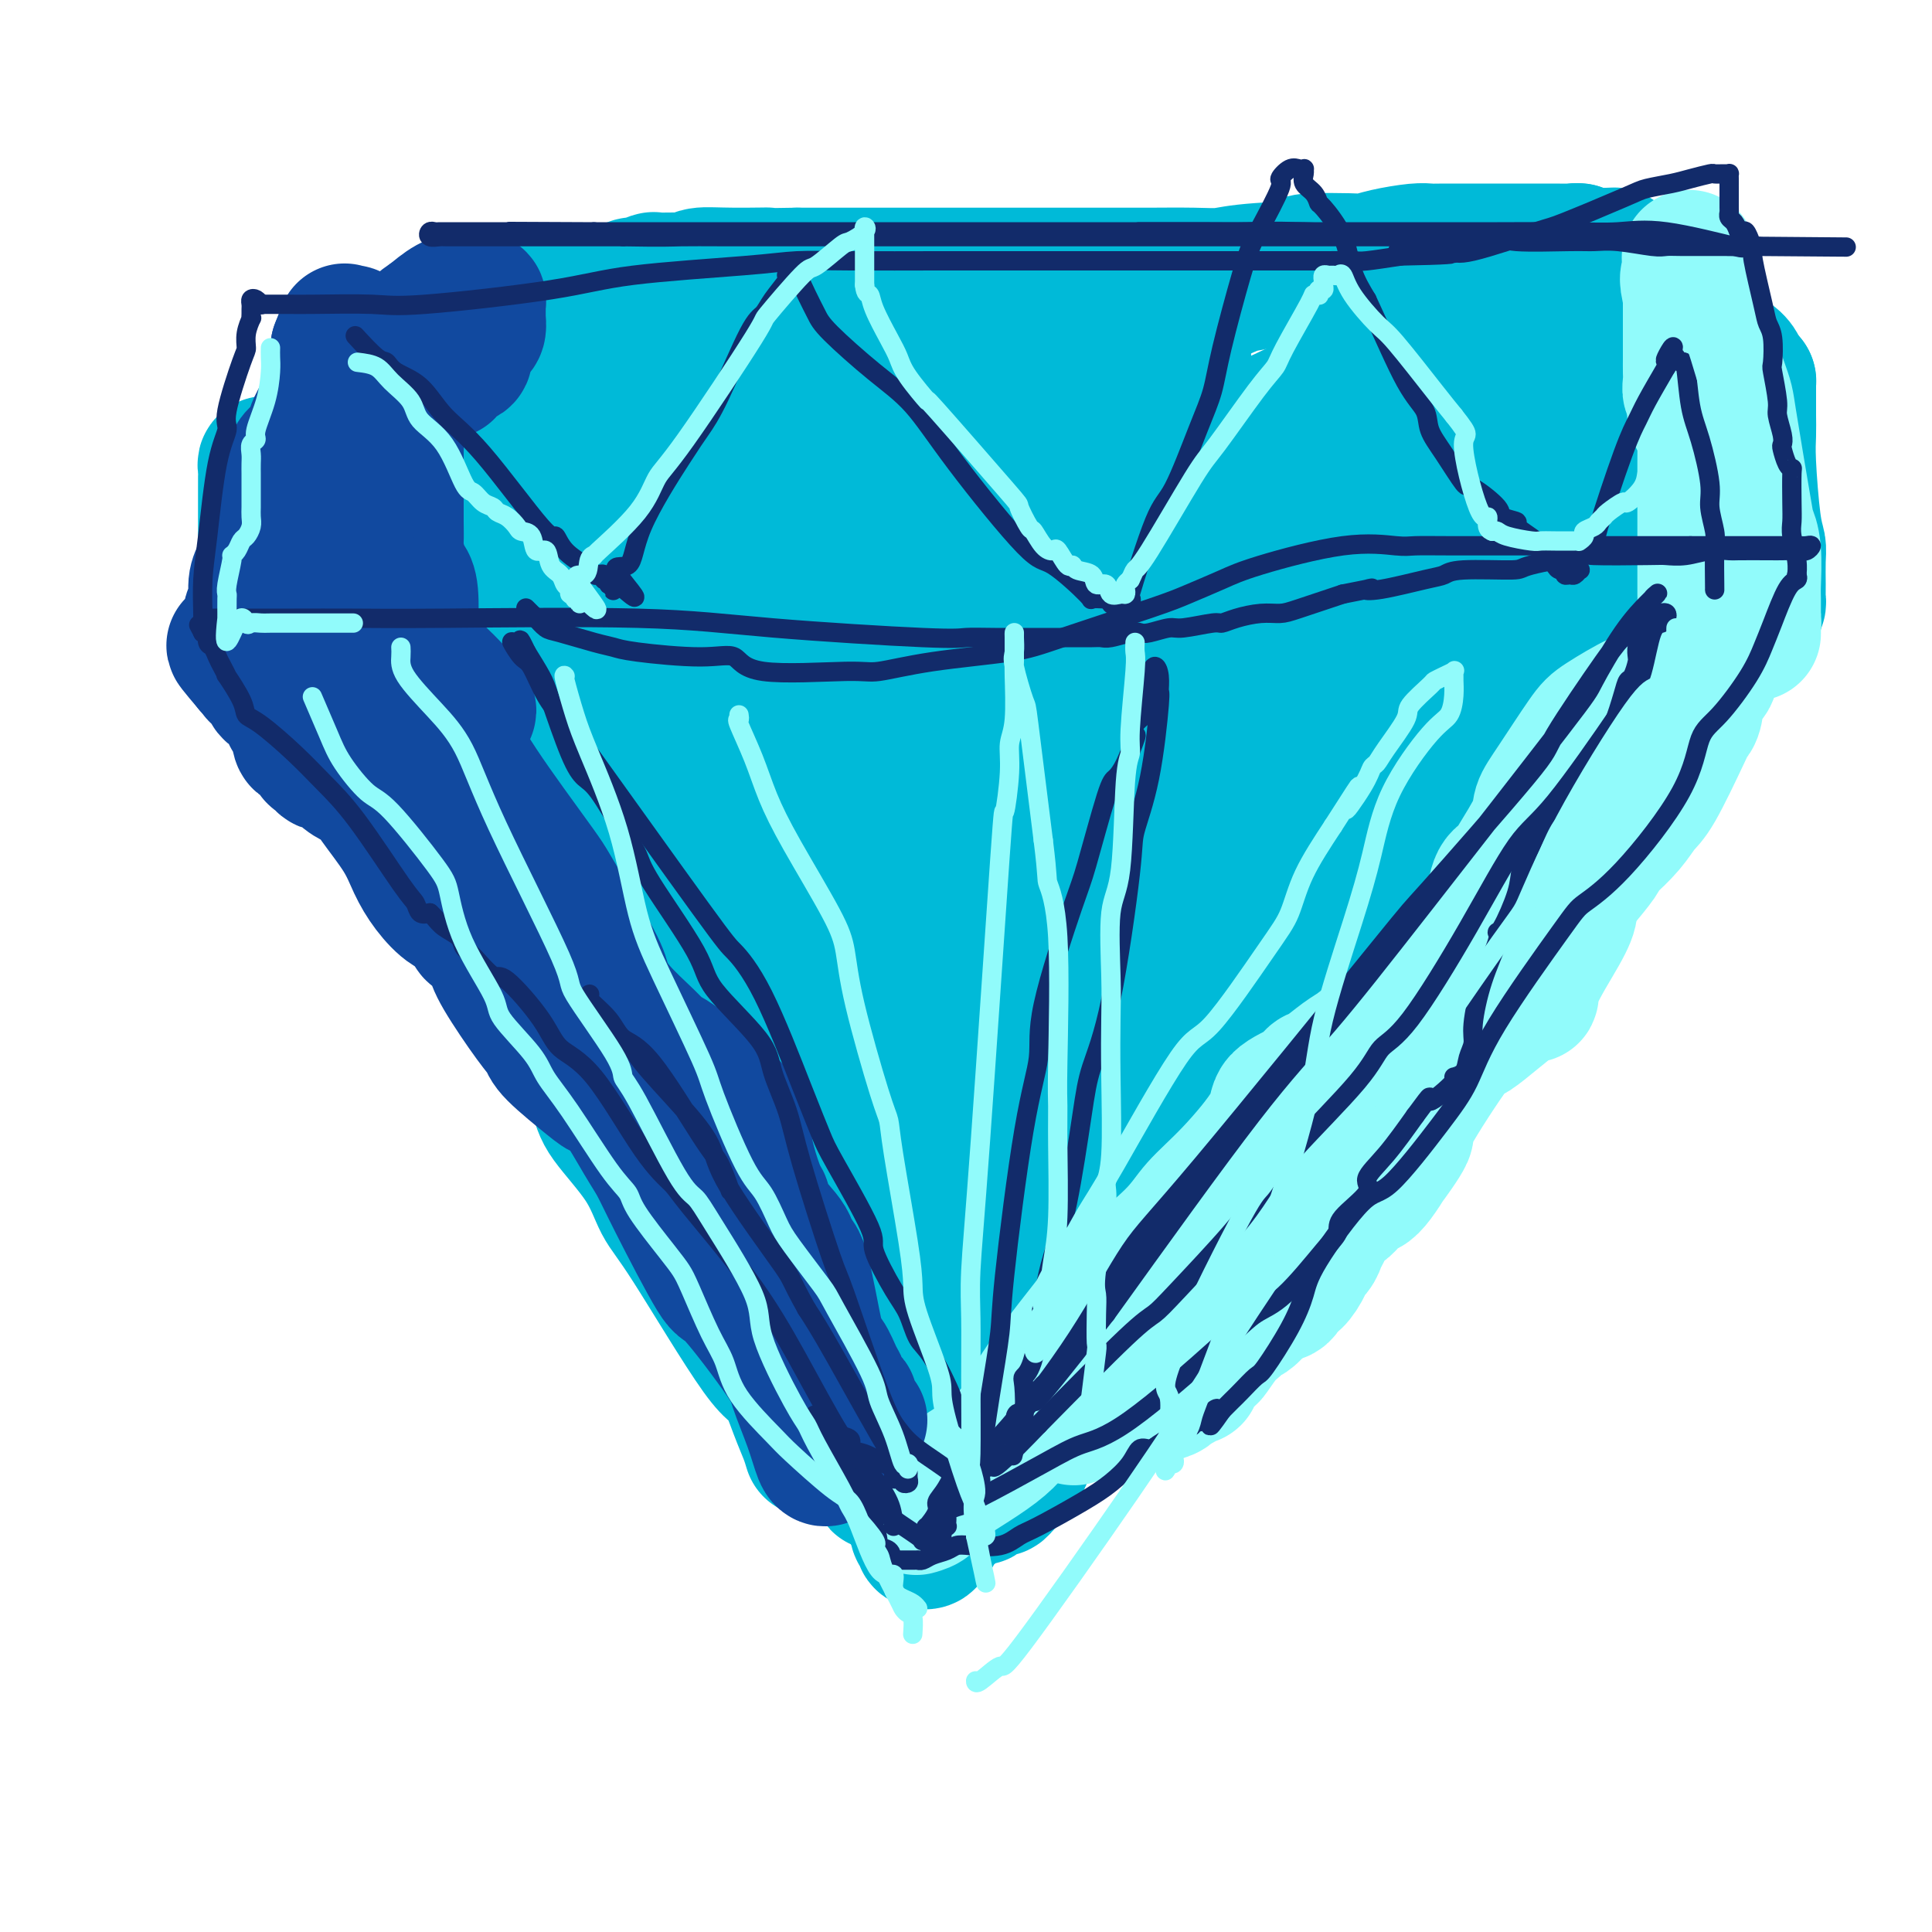 <svg viewBox='0 0 400 400' version='1.1' xmlns='http://www.w3.org/2000/svg' xmlns:xlink='http://www.w3.org/1999/xlink'><g fill='none' stroke='rgb(0,186,216)' stroke-width='28' stroke-linecap='round' stroke-linejoin='round'><path d='M168,300c-0.274,-0.917 -0.548,-1.834 -1,-3c-0.452,-1.166 -1.083,-2.581 -2,-5c-0.917,-2.419 -2.121,-5.843 -3,-7c-0.879,-1.157 -1.433,-0.045 -5,-5c-3.567,-4.955 -10.145,-15.975 -14,-22c-3.855,-6.025 -4.985,-7.056 -6,-9c-1.015,-1.944 -1.913,-4.803 -4,-8c-2.087,-3.197 -5.361,-6.733 -7,-9c-1.639,-2.267 -1.643,-3.266 -3,-7c-1.357,-3.734 -4.069,-10.204 -6,-14c-1.931,-3.796 -3.082,-4.918 -4,-6c-0.918,-1.082 -1.604,-2.125 -3,-4c-1.396,-1.875 -3.504,-4.582 -5,-6c-1.496,-1.418 -2.382,-1.547 -3,-2c-0.618,-0.453 -0.968,-1.230 -2,-2c-1.032,-0.770 -2.747,-1.533 -4,-2c-1.253,-0.467 -2.045,-0.637 -3,-2c-0.955,-1.363 -2.075,-3.920 -3,-6c-0.925,-2.080 -1.656,-3.684 -2,-5c-0.344,-1.316 -0.299,-2.345 -1,-4c-0.701,-1.655 -2.146,-3.935 -3,-5c-0.854,-1.065 -1.115,-0.914 -1,-1c0.115,-0.086 0.608,-0.408 0,-1c-0.608,-0.592 -2.317,-1.455 -3,-2c-0.683,-0.545 -0.342,-0.773 0,-1'/><path d='M80,162c-2.435,-3.759 -2.022,-0.657 -2,0c0.022,0.657 -0.347,-1.133 -1,-2c-0.653,-0.867 -1.591,-0.812 -2,-1c-0.409,-0.188 -0.289,-0.617 -1,-1c-0.711,-0.383 -2.252,-0.718 -3,-1c-0.748,-0.282 -0.703,-0.511 -1,-1c-0.297,-0.489 -0.935,-1.238 -2,-2c-1.065,-0.762 -2.557,-1.536 -3,-2c-0.443,-0.464 0.162,-0.620 0,-1c-0.162,-0.380 -1.090,-0.986 -2,-2c-0.910,-1.014 -1.802,-2.436 -2,-3c-0.198,-0.564 0.297,-0.270 0,-1c-0.297,-0.730 -1.386,-2.483 -2,-3c-0.614,-0.517 -0.752,0.202 -1,0c-0.248,-0.202 -0.605,-1.324 -1,-2c-0.395,-0.676 -0.827,-0.908 -1,-1c-0.173,-0.092 -0.086,-0.046 0,0'/><path d='M56,139c-0.030,-0.221 -0.061,-0.442 0,-1c0.061,-0.558 0.212,-1.453 0,-2c-0.212,-0.547 -0.789,-0.745 -1,-2c-0.211,-1.255 -0.057,-3.567 0,-5c0.057,-1.433 0.015,-1.987 0,-3c-0.015,-1.013 -0.004,-2.484 0,-6c0.004,-3.516 0.001,-9.078 0,-12c-0.001,-2.922 -0.001,-3.203 0,-4c0.001,-0.797 0.004,-2.108 0,-3c-0.004,-0.892 -0.015,-1.363 0,-2c0.015,-0.637 0.056,-1.439 0,-2c-0.056,-0.561 -0.207,-0.882 0,-1c0.207,-0.118 0.774,-0.034 1,0c0.226,0.034 0.113,0.017 0,0'/><path d='M56,96c-0.097,0.008 -0.195,0.016 0,0c0.195,-0.016 0.681,-0.056 1,0c0.319,0.056 0.470,0.207 1,0c0.530,-0.207 1.437,-0.772 2,-1c0.563,-0.228 0.781,-0.117 1,0c0.219,0.117 0.440,0.241 1,0c0.560,-0.241 1.461,-0.848 2,-1c0.539,-0.152 0.718,0.152 1,0c0.282,-0.152 0.667,-0.759 1,-1c0.333,-0.241 0.615,-0.116 1,0c0.385,0.116 0.874,0.224 1,0c0.126,-0.224 -0.109,-0.781 0,-1c0.109,-0.219 0.564,-0.100 1,0c0.436,0.100 0.853,0.182 1,0c0.147,-0.182 0.025,-0.627 0,-1c-0.025,-0.373 0.049,-0.675 0,-1c-0.049,-0.325 -0.219,-0.675 0,-1c0.219,-0.325 0.828,-0.626 1,-1c0.172,-0.374 -0.094,-0.821 0,-1c0.094,-0.179 0.547,-0.089 1,0'/><path d='M72,87c0.321,-0.957 0.123,-0.849 0,-1c-0.123,-0.151 -0.170,-0.562 0,-1c0.170,-0.438 0.559,-0.904 1,-1c0.441,-0.096 0.934,0.177 1,0c0.066,-0.177 -0.296,-0.804 0,-1c0.296,-0.196 1.249,0.037 2,0c0.751,-0.037 1.298,-0.346 2,-1c0.702,-0.654 1.559,-1.654 2,-2c0.441,-0.346 0.468,-0.037 1,0c0.532,0.037 1.571,-0.199 2,-1c0.429,-0.801 0.247,-2.169 1,-3c0.753,-0.831 2.439,-1.127 3,-2c0.561,-0.873 -0.004,-2.325 0,-3c0.004,-0.675 0.579,-0.573 1,-1c0.421,-0.427 0.690,-1.384 1,-2c0.310,-0.616 0.660,-0.890 1,-1c0.340,-0.110 0.670,-0.055 1,0'/><path d='M91,67c3.196,-3.097 1.686,-0.840 1,0c-0.686,0.840 -0.548,0.264 0,0c0.548,-0.264 1.505,-0.214 2,0c0.495,0.214 0.528,0.594 2,1c1.472,0.406 4.381,0.840 6,1c1.619,0.160 1.947,0.047 5,0c3.053,-0.047 8.832,-0.029 14,0c5.168,0.029 9.724,0.067 13,0c3.276,-0.067 5.270,-0.240 8,0c2.730,0.240 6.194,0.891 9,1c2.806,0.109 4.952,-0.325 7,0c2.048,0.325 3.997,1.407 7,2c3.003,0.593 7.061,0.695 10,1c2.939,0.305 4.758,0.814 6,1c1.242,0.186 1.908,0.050 5,0c3.092,-0.050 8.610,-0.013 11,0c2.390,0.013 1.653,0.004 2,0c0.347,-0.004 1.778,-0.001 3,0c1.222,0.001 2.235,0.000 3,0c0.765,-0.000 1.283,-0.000 2,0c0.717,0.000 1.633,0.000 2,0c0.367,-0.000 0.183,-0.000 0,0'/><path d='M209,74c0.472,-0.010 0.943,-0.020 2,0c1.057,0.020 2.698,0.069 4,0c1.302,-0.069 2.263,-0.256 5,-1c2.737,-0.744 7.250,-2.045 10,-3c2.750,-0.955 3.737,-1.563 5,-2c1.263,-0.437 2.804,-0.702 6,-2c3.196,-1.298 8.049,-3.630 11,-5c2.951,-1.370 4.001,-1.779 5,-2c0.999,-0.221 1.947,-0.255 4,-1c2.053,-0.745 5.211,-2.202 7,-3c1.789,-0.798 2.208,-0.935 4,-1c1.792,-0.065 4.955,-0.056 7,0c2.045,0.056 2.972,0.159 4,0c1.028,-0.159 2.158,-0.578 4,-1c1.842,-0.422 4.395,-0.845 6,-1c1.605,-0.155 2.263,-0.042 3,0c0.737,0.042 1.553,0.011 3,0c1.447,-0.011 3.524,-0.003 5,0c1.476,0.003 2.352,0.001 3,0c0.648,-0.001 1.069,-0.000 3,0c1.931,0.000 5.372,-0.001 7,0c1.628,0.001 1.445,0.003 2,0c0.555,-0.003 1.850,-0.011 3,0c1.150,0.011 2.156,0.041 3,0c0.844,-0.041 1.527,-0.155 2,0c0.473,0.155 0.737,0.577 1,1'/><path d='M328,53c9.614,-0.215 5.648,-0.254 4,0c-1.648,0.254 -0.977,0.800 0,1c0.977,0.200 2.262,0.054 3,0c0.738,-0.054 0.929,-0.014 1,0c0.071,0.014 0.020,0.004 0,0c-0.020,-0.004 -0.010,-0.002 0,0'/><path d='M336,54c0.159,-0.000 0.317,-0.000 0,0c-0.317,0.000 -1.110,0.000 -2,0c-0.890,-0.000 -1.878,-0.000 -2,0c-0.122,0.000 0.622,0.000 -1,0c-1.622,-0.000 -5.609,-0.001 -8,0c-2.391,0.001 -3.186,0.003 -4,0c-0.814,-0.003 -1.648,-0.012 -6,0c-4.352,0.012 -12.221,0.046 -17,0c-4.779,-0.046 -6.468,-0.170 -8,0c-1.532,0.170 -2.906,0.634 -8,1c-5.094,0.366 -13.909,0.634 -19,1c-5.091,0.366 -6.460,0.830 -8,1c-1.540,0.170 -3.253,0.046 -6,0c-2.747,-0.046 -6.530,-0.012 -9,0c-2.470,0.012 -3.629,0.003 -5,0c-1.371,-0.003 -2.953,-0.001 -6,0c-3.047,0.001 -7.557,0.000 -10,0c-2.443,-0.000 -2.819,-0.000 -5,0c-2.181,0.000 -6.167,0.000 -8,0c-1.833,-0.000 -1.515,-0.000 -2,0c-0.485,0.000 -1.775,0.000 -4,0c-2.225,-0.000 -5.386,-0.000 -8,0c-2.614,0.000 -4.681,0.000 -6,0c-1.319,-0.000 -1.890,-0.000 -4,0c-2.110,0.000 -5.760,0.000 -8,0c-2.240,-0.000 -3.068,-0.000 -4,0c-0.932,0.000 -1.966,0.000 -3,0'/><path d='M165,57c-28.068,0.460 -12.739,0.109 -8,0c4.739,-0.109 -1.113,0.024 -5,0c-3.887,-0.024 -5.809,-0.204 -7,0c-1.191,0.204 -1.650,0.791 -2,1c-0.350,0.209 -0.589,0.041 -2,0c-1.411,-0.041 -3.992,0.044 -5,0c-1.008,-0.044 -0.442,-0.218 -1,0c-0.558,0.218 -2.241,0.828 -3,1c-0.759,0.172 -0.596,-0.095 -1,0c-0.404,0.095 -1.377,0.551 -2,1c-0.623,0.449 -0.897,0.891 -2,1c-1.103,0.109 -3.035,-0.114 -4,0c-0.965,0.114 -0.965,0.566 -2,1c-1.035,0.434 -3.107,0.848 -4,1c-0.893,0.152 -0.607,0.040 -1,0c-0.393,-0.040 -1.464,-0.007 -2,0c-0.536,0.007 -0.536,-0.012 -1,0c-0.464,0.012 -1.392,0.055 -2,0c-0.608,-0.055 -0.894,-0.207 -1,0c-0.106,0.207 -0.030,0.773 0,1c0.030,0.227 0.015,0.113 0,0'/><path d='M326,52c-0.123,0.023 -0.246,0.047 0,0c0.246,-0.047 0.862,-0.164 1,0c0.138,0.164 -0.202,0.607 0,1c0.202,0.393 0.946,0.734 1,1c0.054,0.266 -0.583,0.456 0,1c0.583,0.544 2.384,1.442 3,2c0.616,0.558 0.047,0.777 0,1c-0.047,0.223 0.429,0.449 1,1c0.571,0.551 1.238,1.426 2,2c0.762,0.574 1.617,0.846 2,1c0.383,0.154 0.292,0.189 1,1c0.708,0.811 2.216,2.397 3,3c0.784,0.603 0.844,0.222 1,0c0.156,-0.222 0.409,-0.284 1,0c0.591,0.284 1.521,0.915 2,1c0.479,0.085 0.507,-0.377 1,0c0.493,0.377 1.450,1.593 2,2c0.550,0.407 0.692,0.006 1,0c0.308,-0.006 0.780,0.384 2,1c1.220,0.616 3.188,1.460 4,2c0.812,0.540 0.469,0.777 1,1c0.531,0.223 1.936,0.431 3,1c1.064,0.569 1.786,1.499 2,2c0.214,0.501 -0.082,0.572 0,1c0.082,0.428 0.541,1.214 1,2'/><path d='M361,79c0.690,0.774 0.917,0.208 1,0c0.083,-0.208 0.024,-0.060 0,0c-0.024,0.060 -0.012,0.030 0,0'/><path d='M362,79c0.000,-0.078 0.000,-0.156 0,0c-0.000,0.156 -0.001,0.547 0,1c0.001,0.453 0.003,0.967 0,2c-0.003,1.033 -0.011,2.584 0,4c0.011,1.416 0.041,2.698 0,4c-0.041,1.302 -0.155,2.625 0,6c0.155,3.375 0.577,8.802 1,12c0.423,3.198 0.845,4.166 1,5c0.155,0.834 0.042,1.534 0,3c-0.042,1.466 -0.014,3.700 0,5c0.014,1.300 0.014,1.668 0,2c-0.014,0.332 -0.042,0.628 0,1c0.042,0.372 0.155,0.821 0,1c-0.155,0.179 -0.577,0.090 -1,0'/><path d='M363,125c0.132,7.326 -0.039,2.642 0,1c0.039,-1.642 0.288,-0.240 0,1c-0.288,1.240 -1.114,2.319 -2,3c-0.886,0.681 -1.833,0.963 -2,1c-0.167,0.037 0.445,-0.171 -1,1c-1.445,1.171 -4.945,3.720 -7,6c-2.055,2.280 -2.663,4.293 -3,6c-0.337,1.707 -0.403,3.110 -3,7c-2.597,3.890 -7.726,10.266 -10,13c-2.274,2.734 -1.692,1.825 -2,2c-0.308,0.175 -1.504,1.435 -2,2c-0.496,0.565 -0.292,0.434 -1,1c-0.708,0.566 -2.329,1.828 -3,2c-0.671,0.172 -0.393,-0.746 -1,0c-0.607,0.746 -2.099,3.157 -3,4c-0.901,0.843 -1.211,0.120 -2,1c-0.789,0.880 -2.058,3.363 -3,5c-0.942,1.637 -1.557,2.428 -2,3c-0.443,0.572 -0.715,0.927 -1,2c-0.285,1.073 -0.584,2.865 -1,4c-0.416,1.135 -0.948,1.612 -1,2c-0.052,0.388 0.375,0.686 0,1c-0.375,0.314 -1.551,0.645 -2,1c-0.449,0.355 -0.172,0.734 0,1c0.172,0.266 0.239,0.418 0,1c-0.239,0.582 -0.782,1.595 -1,2c-0.218,0.405 -0.109,0.203 0,0'/><path d='M310,198c0.128,0.353 0.256,0.706 0,1c-0.256,0.294 -0.897,0.528 -2,1c-1.103,0.472 -2.670,1.181 -4,2c-1.330,0.819 -2.424,1.748 -3,2c-0.576,0.252 -0.633,-0.174 -2,2c-1.367,2.174 -4.043,6.947 -6,10c-1.957,3.053 -3.193,4.385 -4,6c-0.807,1.615 -1.184,3.512 -4,6c-2.816,2.488 -8.070,5.566 -11,7c-2.930,1.434 -3.534,1.225 -6,3c-2.466,1.775 -6.792,5.535 -9,8c-2.208,2.465 -2.297,3.636 -3,5c-0.703,1.364 -2.020,2.923 -4,6c-1.980,3.077 -4.623,7.674 -6,10c-1.377,2.326 -1.489,2.381 -2,3c-0.511,0.619 -1.422,1.802 -3,3c-1.578,1.198 -3.822,2.410 -5,3c-1.178,0.590 -1.290,0.559 -2,1c-0.710,0.441 -2.018,1.355 -4,3c-1.982,1.645 -4.639,4.022 -6,5c-1.361,0.978 -1.424,0.558 -2,1c-0.576,0.442 -1.663,1.746 -3,4c-1.337,2.254 -2.925,5.458 -4,7c-1.075,1.542 -1.639,1.424 -2,2c-0.361,0.576 -0.520,1.847 -1,3c-0.480,1.153 -1.280,2.186 -2,3c-0.720,0.814 -1.360,1.407 -2,2'/><path d='M208,307c-1.896,2.581 -1.137,0.533 -1,0c0.137,-0.533 -0.347,0.449 -1,1c-0.653,0.551 -1.474,0.672 -2,1c-0.526,0.328 -0.757,0.862 -1,1c-0.243,0.138 -0.499,-0.122 -1,0c-0.501,0.122 -1.247,0.625 -2,1c-0.753,0.375 -1.512,0.620 -2,1c-0.488,0.380 -0.705,0.894 -1,1c-0.295,0.106 -0.668,-0.195 -1,0c-0.332,0.195 -0.624,0.887 -1,1c-0.376,0.113 -0.835,-0.354 -1,0c-0.165,0.354 -0.034,1.530 0,2c0.034,0.470 -0.028,0.235 0,0c0.028,-0.235 0.147,-0.468 0,0c-0.147,0.468 -0.560,1.639 -1,2c-0.440,0.361 -0.906,-0.088 -1,0c-0.094,0.088 0.185,0.713 0,1c-0.185,0.287 -0.833,0.236 -1,0c-0.167,-0.236 0.148,-0.657 0,-1c-0.148,-0.343 -0.757,-0.607 -1,-1c-0.243,-0.393 -0.118,-0.915 0,-1c0.118,-0.085 0.231,0.268 0,0c-0.231,-0.268 -0.806,-1.159 -1,-2c-0.194,-0.841 -0.008,-1.634 0,-2c0.008,-0.366 -0.163,-0.304 -1,-3c-0.837,-2.696 -2.341,-8.149 -3,-11c-0.659,-2.851 -0.474,-3.100 -1,-4c-0.526,-0.900 -1.763,-2.450 -3,-4'/><path d='M181,290c-2.271,-6.071 -3.449,-7.747 -4,-10c-0.551,-2.253 -0.476,-5.081 -1,-7c-0.524,-1.919 -1.649,-2.930 -3,-6c-1.351,-3.070 -2.928,-8.201 -4,-11c-1.072,-2.799 -1.638,-3.266 -2,-4c-0.362,-0.734 -0.520,-1.734 -2,-5c-1.480,-3.266 -4.282,-8.798 -6,-14c-1.718,-5.202 -2.351,-10.072 -3,-13c-0.649,-2.928 -1.315,-3.912 -2,-5c-0.685,-1.088 -1.389,-2.280 -2,-3c-0.611,-0.720 -1.131,-0.967 -2,-2c-0.869,-1.033 -2.089,-2.852 -3,-4c-0.911,-1.148 -1.512,-1.624 -2,-2c-0.488,-0.376 -0.863,-0.650 -2,-2c-1.137,-1.350 -3.037,-3.774 -4,-5c-0.963,-1.226 -0.990,-1.253 -1,-1c-0.010,0.253 -0.003,0.787 0,1c0.003,0.213 0.001,0.107 0,0'/><path d='M138,197c0.347,-0.674 0.695,-1.349 0,-2c-0.695,-0.651 -2.432,-1.280 -5,-3c-2.568,-1.720 -5.968,-4.531 -8,-6c-2.032,-1.469 -2.696,-1.597 -7,-6c-4.304,-4.403 -12.247,-13.080 -16,-18c-3.753,-4.920 -3.316,-6.081 -6,-10c-2.684,-3.919 -8.490,-10.595 -12,-14c-3.510,-3.405 -4.725,-3.537 -6,-4c-1.275,-0.463 -2.611,-1.256 -4,-3c-1.389,-1.744 -2.832,-4.439 -4,-6c-1.168,-1.561 -2.061,-1.988 -3,-3c-0.939,-1.012 -1.923,-2.608 -3,-5c-1.077,-2.392 -2.245,-5.579 -3,-7c-0.755,-1.421 -1.096,-1.076 -1,-1c0.096,0.076 0.628,-0.116 0,-1c-0.628,-0.884 -2.417,-2.460 -3,-3c-0.583,-0.540 0.039,-0.043 0,0c-0.039,0.043 -0.741,-0.367 -1,-1c-0.259,-0.633 -0.076,-1.490 0,-2c0.076,-0.510 0.046,-0.672 0,-1c-0.046,-0.328 -0.106,-0.823 0,-1c0.106,-0.177 0.379,-0.037 1,0c0.621,0.037 1.590,-0.028 3,0c1.410,0.028 3.260,0.151 5,0c1.740,-0.151 3.370,-0.575 5,-1'/><path d='M70,99c2.568,-0.596 1.988,-0.586 4,-1c2.012,-0.414 6.615,-1.253 9,-2c2.385,-0.747 2.552,-1.401 3,-2c0.448,-0.599 1.176,-1.141 3,-2c1.824,-0.859 4.744,-2.034 7,-3c2.256,-0.966 3.847,-1.723 5,-2c1.153,-0.277 1.868,-0.074 3,0c1.132,0.074 2.681,0.018 4,0c1.319,-0.018 2.407,0.003 3,0c0.593,-0.003 0.690,-0.031 1,0c0.310,0.031 0.835,0.121 1,0c0.165,-0.121 -0.028,-0.453 0,0c0.028,0.453 0.277,1.691 0,2c-0.277,0.309 -1.080,-0.311 -2,0c-0.920,0.311 -1.958,1.552 -3,3c-1.042,1.448 -2.086,3.101 -3,4c-0.914,0.899 -1.696,1.042 -3,5c-1.304,3.958 -3.131,11.730 -4,16c-0.869,4.270 -0.780,5.039 -1,6c-0.220,0.961 -0.750,2.114 -1,3c-0.250,0.886 -0.222,1.505 0,2c0.222,0.495 0.637,0.865 1,1c0.363,0.135 0.675,0.036 1,0c0.325,-0.036 0.664,-0.010 1,0c0.336,0.010 0.668,0.005 1,0'/><path d='M100,129c0.627,0.493 0.195,0.225 1,0c0.805,-0.225 2.846,-0.406 4,-1c1.154,-0.594 1.422,-1.599 2,-3c0.578,-1.401 1.465,-3.197 3,-9c1.535,-5.803 3.718,-15.612 5,-20c1.282,-4.388 1.664,-3.356 2,-5c0.336,-1.644 0.627,-5.963 1,-8c0.373,-2.037 0.829,-1.791 1,-2c0.171,-0.209 0.058,-0.873 0,-1c-0.058,-0.127 -0.061,0.285 0,1c0.061,0.715 0.186,1.735 0,2c-0.186,0.265 -0.683,-0.225 -1,0c-0.317,0.225 -0.453,1.166 -1,2c-0.547,0.834 -1.506,1.560 -2,2c-0.494,0.440 -0.525,0.594 -2,4c-1.475,3.406 -4.394,10.065 -6,14c-1.606,3.935 -1.897,5.147 -2,6c-0.103,0.853 -0.016,1.346 0,3c0.016,1.654 -0.038,4.467 0,6c0.038,1.533 0.167,1.786 0,2c-0.167,0.214 -0.632,0.389 0,2c0.632,1.611 2.359,4.657 3,6c0.641,1.343 0.197,0.981 0,1c-0.197,0.019 -0.146,0.417 0,1c0.146,0.583 0.385,1.349 0,1c-0.385,-0.349 -1.396,-1.814 -2,-3c-0.604,-1.186 -0.802,-2.093 -1,-3'/><path d='M105,127c-1.423,-2.371 -3.481,-5.299 -5,-7c-1.519,-1.701 -2.498,-2.175 -3,-3c-0.502,-0.825 -0.527,-2.002 -1,-4c-0.473,-1.998 -1.395,-4.818 -2,-6c-0.605,-1.182 -0.893,-0.726 -1,-1c-0.107,-0.274 -0.032,-1.278 0,-1c0.032,0.278 0.022,1.838 0,3c-0.022,1.162 -0.056,1.925 0,3c0.056,1.075 0.203,2.462 0,2c-0.203,-0.462 -0.755,-2.773 0,2c0.755,4.773 2.817,16.630 4,22c1.183,5.370 1.486,4.254 7,16c5.514,11.746 16.239,36.355 22,49c5.761,12.645 6.559,13.326 8,15c1.441,1.674 3.523,4.340 6,8c2.477,3.660 5.347,8.314 7,11c1.653,2.686 2.089,3.405 3,4c0.911,0.595 2.297,1.065 3,2c0.703,0.935 0.724,2.335 1,3c0.276,0.665 0.806,0.595 1,0c0.194,-0.595 0.050,-1.716 0,-2c-0.050,-0.284 -0.006,0.269 0,-2c0.006,-2.269 -0.026,-7.359 0,-11c0.026,-3.641 0.110,-5.832 -1,-13c-1.110,-7.168 -3.414,-19.315 -5,-28c-1.586,-8.685 -2.453,-13.910 -3,-19c-0.547,-5.090 -0.773,-10.045 -1,-15'/><path d='M145,155c-2.184,-13.449 -3.146,-16.072 -4,-20c-0.854,-3.928 -1.602,-9.162 -2,-13c-0.398,-3.838 -0.446,-6.280 -1,-10c-0.554,-3.720 -1.613,-8.718 -2,-11c-0.387,-2.282 -0.102,-1.849 0,-2c0.102,-0.151 0.021,-0.885 0,-1c-0.021,-0.115 0.016,0.391 0,1c-0.016,0.609 -0.087,1.323 0,2c0.087,0.677 0.330,1.317 1,4c0.670,2.683 1.766,7.409 2,9c0.234,1.591 -0.394,0.046 3,10c3.394,9.954 10.809,31.405 15,43c4.191,11.595 5.156,13.333 6,16c0.844,2.667 1.566,6.265 4,13c2.434,6.735 6.580,16.609 9,22c2.420,5.391 3.116,6.299 4,8c0.884,1.701 1.957,4.197 3,7c1.043,2.803 2.055,5.915 3,7c0.945,1.085 1.821,0.144 2,1c0.179,0.856 -0.341,3.509 0,1c0.341,-2.509 1.541,-10.182 2,-16c0.459,-5.818 0.176,-9.783 0,-15c-0.176,-5.217 -0.246,-11.686 0,-19c0.246,-7.314 0.809,-15.474 0,-27c-0.809,-11.526 -2.991,-26.418 -4,-34c-1.009,-7.582 -0.845,-7.855 -1,-10c-0.155,-2.145 -0.629,-6.163 -1,-12c-0.371,-5.837 -0.638,-13.495 -1,-17c-0.362,-3.505 -0.818,-2.859 -1,-3c-0.182,-0.141 -0.091,-1.071 0,-2'/><path d='M182,87c-1.225,-12.020 -0.289,-3.069 0,0c0.289,3.069 -0.071,0.256 0,0c0.071,-0.256 0.571,2.044 1,5c0.429,2.956 0.785,6.566 1,8c0.215,1.434 0.288,0.690 1,10c0.712,9.310 2.061,28.673 3,40c0.939,11.327 1.466,14.617 2,19c0.534,4.383 1.075,9.861 2,20c0.925,10.139 2.233,24.941 3,32c0.767,7.059 0.994,6.375 1,7c0.006,0.625 -0.209,2.557 0,6c0.209,3.443 0.840,8.395 1,11c0.160,2.605 -0.153,2.863 0,4c0.153,1.137 0.772,3.151 1,5c0.228,1.849 0.065,3.531 0,4c-0.065,0.469 -0.031,-0.276 0,-1c0.031,-0.724 0.060,-1.427 0,-2c-0.060,-0.573 -0.211,-1.016 0,-2c0.211,-0.984 0.782,-2.509 1,-3c0.218,-0.491 0.083,0.053 2,-6c1.917,-6.053 5.886,-18.704 9,-26c3.114,-7.296 5.373,-9.237 7,-11c1.627,-1.763 2.622,-3.349 5,-6c2.378,-2.651 6.140,-6.368 8,-8c1.860,-1.632 1.819,-1.178 2,-1c0.181,0.178 0.585,0.079 1,0c0.415,-0.079 0.843,-0.137 1,0c0.157,0.137 0.045,0.468 0,1c-0.045,0.532 -0.022,1.266 0,2'/><path d='M234,195c0.534,0.677 -0.130,1.371 0,2c0.130,0.629 1.054,1.194 -3,11c-4.054,9.806 -13.085,28.855 -19,42c-5.915,13.145 -8.715,20.387 -11,26c-2.285,5.613 -4.055,9.596 -7,15c-2.945,5.404 -7.063,12.228 -9,15c-1.937,2.772 -1.691,1.490 -2,1c-0.309,-0.490 -1.174,-0.188 -1,0c0.174,0.188 1.386,0.263 2,-1c0.614,-1.263 0.630,-3.865 3,-8c2.370,-4.135 7.095,-9.803 11,-14c3.905,-4.197 6.992,-6.923 9,-8c2.008,-1.077 2.938,-0.504 8,-7c5.062,-6.496 14.255,-20.060 19,-27c4.745,-6.940 5.043,-7.257 6,-9c0.957,-1.743 2.572,-4.912 5,-9c2.428,-4.088 5.670,-9.094 7,-12c1.330,-2.906 0.749,-3.712 1,-5c0.251,-1.288 1.336,-3.058 2,-5c0.664,-1.942 0.909,-4.055 1,-5c0.091,-0.945 0.028,-0.721 0,-1c-0.028,-0.279 -0.021,-1.060 0,-1c0.021,0.060 0.057,0.959 -1,3c-1.057,2.041 -3.207,5.222 -5,7c-1.793,1.778 -3.229,2.153 -10,14c-6.771,11.847 -18.877,35.165 -25,46c-6.123,10.835 -6.264,9.186 -7,10c-0.736,0.814 -2.067,4.090 -3,6c-0.933,1.910 -1.466,2.455 -2,3'/><path d='M203,284c-6.599,12.058 3.404,-1.297 9,-9c5.596,-7.703 6.785,-9.754 9,-14c2.215,-4.246 5.456,-10.687 11,-20c5.544,-9.313 13.392,-21.499 19,-31c5.608,-9.501 8.977,-16.319 12,-21c3.023,-4.681 5.699,-7.225 9,-11c3.301,-3.775 7.227,-8.781 9,-11c1.773,-2.219 1.392,-1.651 2,-2c0.608,-0.349 2.204,-1.614 3,-2c0.796,-0.386 0.790,0.107 1,0c0.210,-0.107 0.635,-0.814 1,-1c0.365,-0.186 0.670,0.148 1,0c0.330,-0.148 0.685,-0.778 1,-1c0.315,-0.222 0.591,-0.036 1,0c0.409,0.036 0.950,-0.079 1,0c0.050,0.079 -0.391,0.350 -1,1c-0.609,0.650 -1.385,1.678 -3,5c-1.615,3.322 -4.068,8.938 -7,14c-2.932,5.062 -6.344,9.571 -9,13c-2.656,3.429 -4.557,5.778 -7,9c-2.443,3.222 -5.428,7.317 -7,9c-1.572,1.683 -1.731,0.953 -2,1c-0.269,0.047 -0.648,0.871 0,1c0.648,0.129 2.324,-0.435 4,-1'/><path d='M260,213c1.000,-0.642 1.500,-1.746 2,-2c0.500,-0.254 1.001,0.341 4,-3c2.999,-3.341 8.495,-10.618 13,-17c4.505,-6.382 8.020,-11.870 11,-15c2.980,-3.130 5.425,-3.901 9,-8c3.575,-4.099 8.282,-11.526 11,-16c2.718,-4.474 3.449,-5.995 6,-11c2.551,-5.005 6.921,-13.495 9,-18c2.079,-4.505 1.866,-5.025 2,-6c0.134,-0.975 0.614,-2.405 1,-4c0.386,-1.595 0.678,-3.354 1,-5c0.322,-1.646 0.674,-3.180 1,-4c0.326,-0.820 0.625,-0.926 1,-3c0.375,-2.074 0.827,-6.115 1,-8c0.173,-1.885 0.069,-1.613 0,-2c-0.069,-0.387 -0.103,-1.431 0,-1c0.103,0.431 0.343,2.338 0,4c-0.343,1.662 -1.269,3.081 -2,4c-0.731,0.919 -1.268,1.339 -2,3c-0.732,1.661 -1.660,4.565 -2,6c-0.340,1.435 -0.092,1.402 0,2c0.092,0.598 0.027,1.826 0,3c-0.027,1.174 -0.015,2.295 0,3c0.015,0.705 0.033,0.994 0,1c-0.033,0.006 -0.117,-0.272 1,-1c1.117,-0.728 3.433,-1.906 5,-3c1.567,-1.094 2.383,-2.102 3,-3c0.617,-0.898 1.033,-1.685 2,-4c0.967,-2.315 2.483,-6.157 4,-10'/><path d='M341,95c1.129,-3.308 0.950,-4.579 1,-6c0.050,-1.421 0.327,-2.993 0,-5c-0.327,-2.007 -1.259,-4.448 -2,-6c-0.741,-1.552 -1.293,-2.215 -5,-3c-3.707,-0.785 -10.570,-1.691 -15,-2c-4.430,-0.309 -6.428,-0.020 -8,0c-1.572,0.020 -2.717,-0.228 -7,0c-4.283,0.228 -11.705,0.933 -24,6c-12.295,5.067 -29.463,14.495 -47,21c-17.537,6.505 -35.444,10.085 -46,12c-10.556,1.915 -13.762,2.163 -17,3c-3.238,0.837 -6.509,2.263 -12,3c-5.491,0.737 -13.202,0.786 -18,1c-4.798,0.214 -6.684,0.593 -8,1c-1.316,0.407 -2.061,0.841 -4,1c-1.939,0.159 -5.071,0.043 -6,0c-0.929,-0.043 0.345,-0.012 1,0c0.655,0.012 0.690,0.004 5,0c4.310,-0.004 12.895,-0.004 18,0c5.105,0.004 6.731,0.013 9,0c2.269,-0.013 5.182,-0.047 10,-1c4.818,-0.953 11.541,-2.826 15,-4c3.459,-1.174 3.655,-1.648 4,-2c0.345,-0.352 0.838,-0.580 1,-2c0.162,-1.420 -0.008,-4.030 0,-6c0.008,-1.970 0.195,-3.300 -3,-6c-3.195,-2.700 -9.770,-6.772 -14,-9c-4.230,-2.228 -6.115,-2.614 -8,-3'/><path d='M161,88c-4.289,-2.106 -4.010,-1.373 -8,-1c-3.990,0.373 -12.249,0.384 -18,2c-5.751,1.616 -8.995,4.837 -12,7c-3.005,2.163 -5.771,3.268 -9,7c-3.229,3.732 -6.920,10.090 -9,13c-2.080,2.910 -2.549,2.371 -3,4c-0.451,1.629 -0.885,5.427 -1,7c-0.115,1.573 0.088,0.921 0,3c-0.088,2.079 -0.468,6.888 0,10c0.468,3.112 1.783,4.527 3,6c1.217,1.473 2.337,3.005 3,4c0.663,0.995 0.868,1.452 4,3c3.132,1.548 9.189,4.188 13,5c3.811,0.812 5.375,-0.203 7,0c1.625,0.203 3.309,1.624 7,0c3.691,-1.624 9.387,-6.295 13,-9c3.613,-2.705 5.144,-3.446 7,-5c1.856,-1.554 4.038,-3.923 7,-7c2.962,-3.077 6.705,-6.864 9,-10c2.295,-3.136 3.143,-5.622 4,-8c0.857,-2.378 1.724,-4.647 2,-9c0.276,-4.353 -0.039,-10.789 0,-14c0.039,-3.211 0.430,-3.195 -1,-4c-1.430,-0.805 -4.683,-2.430 -7,-3c-2.317,-0.570 -3.698,-0.084 -5,0c-1.302,0.084 -2.523,-0.234 -5,4c-2.477,4.234 -6.208,13.018 -8,18c-1.792,4.982 -1.645,6.160 -2,7c-0.355,0.840 -1.211,1.342 -2,5c-0.789,3.658 -1.511,10.474 -2,15c-0.489,4.526 -0.744,6.763 -1,9'/><path d='M147,147c-0.466,5.002 -0.130,5.508 0,8c0.130,2.492 0.056,6.969 0,9c-0.056,2.031 -0.094,1.616 0,2c0.094,0.384 0.319,1.568 1,2c0.681,0.432 1.816,0.114 2,0c0.184,-0.114 -0.584,-0.024 1,0c1.584,0.024 5.520,-0.019 13,-6c7.480,-5.981 18.506,-17.899 29,-28c10.494,-10.101 20.458,-18.383 27,-25c6.542,-6.617 9.663,-11.567 12,-15c2.337,-3.433 3.891,-5.349 6,-9c2.109,-3.651 4.772,-9.038 6,-11c1.228,-1.962 1.020,-0.500 1,0c-0.020,0.500 0.149,0.039 0,0c-0.149,-0.039 -0.616,0.343 -2,2c-1.384,1.657 -3.685,4.587 -7,8c-3.315,3.413 -7.644,7.307 -13,12c-5.356,4.693 -11.737,10.183 -16,16c-4.263,5.817 -6.406,11.960 -15,24c-8.594,12.040 -23.640,29.976 -32,40c-8.360,10.024 -10.034,12.137 -12,15c-1.966,2.863 -4.222,6.475 -7,11c-2.778,4.525 -6.077,9.963 -7,11c-0.923,1.037 0.529,-2.327 2,-5c1.471,-2.673 2.961,-4.655 8,-9c5.039,-4.345 13.626,-11.055 19,-16c5.374,-4.945 7.535,-8.127 11,-12c3.465,-3.873 8.232,-8.436 13,-13'/><path d='M187,158c12.756,-10.016 23.147,-14.556 29,-18c5.853,-3.444 7.168,-5.793 9,-7c1.832,-1.207 4.182,-1.273 7,-3c2.818,-1.727 6.104,-5.114 8,-7c1.896,-1.886 2.402,-2.269 3,-3c0.598,-0.731 1.288,-1.809 2,-3c0.712,-1.191 1.445,-2.494 2,-3c0.555,-0.506 0.931,-0.215 1,0c0.069,0.215 -0.171,0.355 0,0c0.171,-0.355 0.752,-1.206 -6,8c-6.752,9.206 -20.836,28.468 -29,40c-8.164,11.532 -10.409,15.335 -15,22c-4.591,6.665 -11.529,16.194 -15,21c-3.471,4.806 -3.475,4.889 -4,6c-0.525,1.111 -1.572,3.249 -2,4c-0.428,0.751 -0.236,0.116 0,0c0.236,-0.116 0.515,0.287 4,-1c3.485,-1.287 10.177,-4.262 16,-8c5.823,-3.738 10.779,-8.237 17,-15c6.221,-6.763 13.709,-15.789 20,-22c6.291,-6.211 11.385,-9.606 19,-15c7.615,-5.394 17.750,-12.787 23,-17c5.250,-4.213 5.614,-5.245 7,-6c1.386,-0.755 3.794,-1.233 6,-2c2.206,-0.767 4.209,-1.822 5,-2c0.791,-0.178 0.369,0.521 0,1c-0.369,0.479 -0.684,0.740 -1,1'/><path d='M293,129c-0.409,1.754 -6.431,7.138 -13,14c-6.569,6.862 -13.684,15.201 -19,21c-5.316,5.799 -8.832,9.057 -18,21c-9.168,11.943 -23.988,32.572 -31,43c-7.012,10.428 -6.218,10.657 -7,12c-0.782,1.343 -3.142,3.800 -5,6c-1.858,2.200 -3.214,4.144 -2,2c1.214,-2.144 4.998,-8.375 10,-15c5.002,-6.625 11.222,-13.643 18,-21c6.778,-7.357 14.113,-15.052 20,-23c5.887,-7.948 10.325,-16.147 17,-25c6.675,-8.853 15.587,-18.359 20,-23c4.413,-4.641 4.327,-4.418 5,-5c0.673,-0.582 2.105,-1.970 3,-3c0.895,-1.030 1.253,-1.704 1,-2c-0.253,-0.296 -1.117,-0.216 -3,0c-1.883,0.216 -4.785,0.568 -8,1c-3.215,0.432 -6.742,0.946 -11,5c-4.258,4.054 -9.247,11.650 -12,16c-2.753,4.350 -3.269,5.455 -4,7c-0.731,1.545 -1.675,3.531 -2,6c-0.325,2.469 -0.031,5.420 0,7c0.031,1.580 -0.202,1.790 0,2c0.202,0.210 0.839,0.421 4,0c3.161,-0.421 8.847,-1.475 15,-4c6.153,-2.525 12.773,-6.522 23,-15c10.227,-8.478 24.061,-21.436 31,-28c6.939,-6.564 6.983,-6.732 8,-8c1.017,-1.268 3.009,-3.634 5,-6'/><path d='M338,114c7.507,-8.039 4.274,-7.136 3,-7c-1.274,0.136 -0.590,-0.496 0,-1c0.590,-0.504 1.087,-0.879 0,-1c-1.087,-0.121 -3.759,0.011 -5,0c-1.241,-0.011 -1.050,-0.167 -2,1c-0.950,1.167 -3.039,3.655 -4,5c-0.961,1.345 -0.793,1.545 -1,3c-0.207,1.455 -0.787,4.165 -1,7c-0.213,2.835 -0.057,5.796 0,8c0.057,2.204 0.015,3.652 0,5c-0.015,1.348 -0.003,2.595 0,4c0.003,1.405 -0.002,2.967 0,4c0.002,1.033 0.013,1.538 0,2c-0.013,0.462 -0.049,0.880 0,1c0.049,0.120 0.183,-0.060 1,0c0.817,0.060 2.318,0.359 3,0c0.682,-0.359 0.546,-1.377 3,-5c2.454,-3.623 7.498,-9.852 10,-13c2.502,-3.148 2.463,-3.215 3,-5c0.537,-1.785 1.650,-5.287 2,-7c0.350,-1.713 -0.064,-1.636 0,-2c0.064,-0.364 0.605,-1.169 0,-2c-0.605,-0.831 -2.356,-1.687 -5,-2c-2.644,-0.313 -6.180,-0.084 -9,0c-2.820,0.084 -4.922,0.024 -11,0c-6.078,-0.024 -16.130,-0.011 -22,0c-5.870,0.011 -7.556,0.019 -10,0c-2.444,-0.019 -5.645,-0.067 -10,0c-4.355,0.067 -9.865,0.249 -13,1c-3.135,0.751 -3.896,2.072 -5,3c-1.104,0.928 -2.552,1.464 -4,2'/><path d='M261,115c-4.648,2.779 -5.267,6.726 -6,9c-0.733,2.274 -1.578,2.874 -2,5c-0.422,2.126 -0.419,5.779 0,7c0.419,1.221 1.256,0.009 0,1c-1.256,0.991 -4.606,4.184 2,0c6.606,-4.184 23.166,-15.744 32,-22c8.834,-6.256 9.942,-7.207 15,-13c5.058,-5.793 14.065,-16.427 18,-22c3.935,-5.573 2.798,-6.085 3,-7c0.202,-0.915 1.745,-2.233 2,-3c0.255,-0.767 -0.777,-0.982 -2,-1c-1.223,-0.018 -2.638,0.162 -4,1c-1.362,0.838 -2.671,2.335 -7,5c-4.329,2.665 -11.679,6.498 -16,9c-4.321,2.502 -5.613,3.674 -9,6c-3.387,2.326 -8.869,5.805 -12,8c-3.131,2.195 -3.912,3.107 -5,4c-1.088,0.893 -2.482,1.766 -5,7c-2.518,5.234 -6.160,14.830 -8,20c-1.840,5.170 -1.879,5.916 -2,7c-0.121,1.084 -0.323,2.507 -1,4c-0.677,1.493 -1.828,3.055 0,3c1.828,-0.055 6.634,-1.726 10,-3c3.366,-1.274 5.291,-2.151 10,-6c4.709,-3.849 12.203,-10.671 19,-16c6.797,-5.329 12.899,-9.164 19,-13'/><path d='M312,105c6.112,-4.680 2.391,-1.881 1,-1c-1.391,0.881 -0.454,-0.157 0,-1c0.454,-0.843 0.424,-1.491 -3,-2c-3.424,-0.509 -10.240,-0.879 -13,-1c-2.760,-0.121 -1.462,0.006 -16,0c-14.538,-0.006 -44.913,-0.145 -59,0c-14.087,0.145 -11.888,0.575 -25,1c-13.112,0.425 -41.537,0.845 -54,1c-12.463,0.155 -8.965,0.043 -9,0c-0.035,-0.043 -3.604,-0.018 -7,0c-3.396,0.018 -6.620,0.029 -8,0c-1.380,-0.029 -0.917,-0.100 -1,0c-0.083,0.100 -0.712,0.369 1,1c1.712,0.631 5.764,1.623 9,2c3.236,0.377 5.654,0.140 8,0c2.346,-0.140 4.618,-0.184 10,0c5.382,0.184 13.873,0.596 19,0c5.127,-0.596 6.890,-2.199 11,-4c4.110,-1.801 10.567,-3.799 13,-5c2.433,-1.201 0.844,-1.605 1,-2c0.156,-0.395 2.058,-0.780 3,-1c0.942,-0.220 0.922,-0.276 1,0c0.078,0.276 0.252,0.882 0,1c-0.252,0.118 -0.929,-0.252 -2,0c-1.071,0.252 -2.535,1.126 -4,2'/><path d='M188,96c-2.917,1.826 -7.709,4.891 -13,9c-5.291,4.109 -11.080,9.262 -21,17c-9.920,7.738 -23.970,18.062 -31,23c-7.030,4.938 -7.038,4.492 -8,5c-0.962,0.508 -2.877,1.972 -4,3c-1.123,1.028 -1.454,1.620 -2,2c-0.546,0.380 -1.306,0.548 -1,0c0.306,-0.548 1.677,-1.811 2,-3c0.323,-1.189 -0.403,-2.304 0,-3c0.403,-0.696 1.935,-0.971 3,-2c1.065,-1.029 1.664,-2.811 2,-4c0.336,-1.189 0.411,-1.786 1,-3c0.589,-1.214 1.694,-3.044 2,-4c0.306,-0.956 -0.187,-1.039 0,-1c0.187,0.039 1.053,0.201 0,-1c-1.053,-1.201 -4.026,-3.763 -6,-5c-1.974,-1.237 -2.950,-1.147 -7,-2c-4.050,-0.853 -11.174,-2.649 -15,-4c-3.826,-1.351 -4.353,-2.256 -5,-3c-0.647,-0.744 -1.413,-1.328 -3,-3c-1.587,-1.672 -3.994,-4.431 -5,-6c-1.006,-1.569 -0.610,-1.946 -1,-2c-0.390,-0.054 -1.567,0.216 -2,0c-0.433,-0.216 -0.124,-0.919 0,-1c0.124,-0.081 0.062,0.459 0,1'/><path d='M74,109c-1.635,-1.562 -0.222,0.032 1,1c1.222,0.968 2.253,1.310 3,2c0.747,0.690 1.209,1.728 5,3c3.791,1.272 10.912,2.778 15,4c4.088,1.222 5.145,2.160 6,3c0.855,0.840 1.509,1.584 6,3c4.491,1.416 12.818,3.506 23,6c10.182,2.494 22.220,5.393 28,7c5.780,1.607 5.304,1.923 8,2c2.696,0.077 8.565,-0.085 12,0c3.435,0.085 4.435,0.416 9,1c4.565,0.584 12.695,1.422 17,2c4.305,0.578 4.787,0.897 9,1c4.213,0.103 12.159,-0.008 17,0c4.841,0.008 6.579,0.137 8,0c1.421,-0.137 2.526,-0.540 6,-2c3.474,-1.460 9.317,-3.978 13,-5c3.683,-1.022 5.206,-0.548 7,-1c1.794,-0.452 3.859,-1.830 7,-3c3.141,-1.170 7.359,-2.131 10,-3c2.641,-0.869 3.707,-1.647 5,-2c1.293,-0.353 2.814,-0.283 5,-1c2.186,-0.717 5.037,-2.222 7,-3c1.963,-0.778 3.040,-0.831 4,-1c0.960,-0.169 1.805,-0.455 4,-1c2.195,-0.545 5.740,-1.351 8,-2c2.260,-0.649 3.235,-1.143 5,-2c1.765,-0.857 4.321,-2.077 6,-3c1.679,-0.923 2.480,-1.549 3,-2c0.520,-0.451 0.760,-0.725 1,-1'/><path d='M332,112c2.321,-1.490 0.622,-1.216 0,-1c-0.622,0.216 -0.169,0.374 0,1c0.169,0.626 0.054,1.720 0,2c-0.054,0.280 -0.049,-0.255 0,0c0.049,0.255 0.140,1.300 0,2c-0.140,0.700 -0.512,1.057 -1,2c-0.488,0.943 -1.091,2.473 -4,7c-2.909,4.527 -8.122,12.050 -11,16c-2.878,3.950 -3.420,4.326 -4,5c-0.580,0.674 -1.197,1.644 -4,4c-2.803,2.356 -7.793,6.096 -12,8c-4.207,1.904 -7.631,1.973 -9,2c-1.369,0.027 -0.685,0.014 0,0'/></g>
<g fill='none' stroke='rgb(145,251,251)' stroke-width='28' stroke-linecap='round' stroke-linejoin='round'><path d='M190,312c-0.252,0.075 -0.504,0.150 0,0c0.504,-0.150 1.762,-0.524 2,-1c0.238,-0.476 -0.546,-1.055 2,-3c2.546,-1.945 8.421,-5.255 12,-8c3.579,-2.745 4.861,-4.926 6,-7c1.139,-2.074 2.136,-4.041 5,-8c2.864,-3.959 7.597,-9.908 10,-13c2.403,-3.092 2.477,-3.325 3,-4c0.523,-0.675 1.497,-1.790 4,-4c2.503,-2.210 6.537,-5.515 9,-8c2.463,-2.485 3.357,-4.150 5,-6c1.643,-1.850 4.037,-3.886 7,-7c2.963,-3.114 6.497,-7.305 8,-10c1.503,-2.695 0.975,-3.895 2,-5c1.025,-1.105 3.602,-2.117 5,-3c1.398,-0.883 1.618,-1.638 2,-2c0.382,-0.362 0.925,-0.331 2,-1c1.075,-0.669 2.682,-2.038 4,-3c1.318,-0.962 2.347,-1.519 3,-2c0.653,-0.481 0.931,-0.888 3,-2c2.069,-1.112 5.930,-2.930 8,-4c2.070,-1.070 2.350,-1.392 3,-2c0.650,-0.608 1.669,-1.503 3,-3c1.331,-1.497 2.974,-3.595 4,-5c1.026,-1.405 1.436,-2.116 2,-3c0.564,-0.884 1.282,-1.942 2,-3'/><path d='M306,195c1.884,-2.332 1.093,-1.161 1,-1c-0.093,0.161 0.514,-0.687 1,-1c0.486,-0.313 0.853,-0.089 1,0c0.147,0.089 0.073,0.045 0,0'/><path d='M309,193c0.016,-0.788 0.032,-1.575 0,-2c-0.032,-0.425 -0.113,-0.487 0,-2c0.113,-1.513 0.421,-4.477 1,-6c0.579,-1.523 1.429,-1.606 2,-2c0.571,-0.394 0.863,-1.099 2,-3c1.137,-1.901 3.119,-4.996 4,-7c0.881,-2.004 0.663,-2.916 1,-4c0.337,-1.084 1.231,-2.342 3,-5c1.769,-2.658 4.412,-6.718 6,-9c1.588,-2.282 2.121,-2.786 4,-4c1.879,-1.214 5.105,-3.138 7,-4c1.895,-0.862 2.458,-0.663 3,-1c0.542,-0.337 1.063,-1.208 2,-2c0.937,-0.792 2.289,-1.503 3,-2c0.711,-0.497 0.782,-0.781 1,-1c0.218,-0.219 0.584,-0.373 1,-1c0.416,-0.627 0.882,-1.726 1,-2c0.118,-0.274 -0.113,0.276 0,0c0.113,-0.276 0.570,-1.380 1,-2c0.430,-0.620 0.833,-0.758 1,-1c0.167,-0.242 0.097,-0.590 0,-1c-0.097,-0.410 -0.222,-0.883 0,-1c0.222,-0.117 0.792,0.123 1,0c0.208,-0.123 0.056,-0.607 0,-1c-0.056,-0.393 -0.015,-0.693 0,-1c0.015,-0.307 0.004,-0.621 0,-1c-0.004,-0.379 -0.001,-0.823 0,-1c0.001,-0.177 0.001,-0.089 0,0'/><path d='M353,127c0.619,-1.886 0.166,-1.101 0,-1c-0.166,0.101 -0.044,-0.483 0,-1c0.044,-0.517 0.012,-0.968 0,-2c-0.012,-1.032 -0.003,-2.644 0,-4c0.003,-1.356 0.001,-2.457 0,-4c-0.001,-1.543 -0.001,-3.528 0,-5c0.001,-1.472 0.001,-2.429 0,-5c-0.001,-2.571 -0.004,-6.755 0,-9c0.004,-2.245 0.015,-2.552 0,-3c-0.015,-0.448 -0.057,-1.037 0,-2c0.057,-0.963 0.211,-2.299 0,-3c-0.211,-0.701 -0.788,-0.765 -1,-1c-0.212,-0.235 -0.061,-0.640 0,-1c0.061,-0.360 0.031,-0.675 0,-1c-0.031,-0.325 -0.065,-0.660 0,-1c0.065,-0.340 0.228,-0.686 0,-1c-0.228,-0.314 -0.846,-0.597 -1,-1c-0.154,-0.403 0.155,-0.925 0,-1c-0.155,-0.075 -0.774,0.296 -1,0c-0.226,-0.296 -0.061,-1.258 0,-2c0.061,-0.742 0.016,-1.262 0,-2c-0.016,-0.738 -0.004,-1.692 0,-3c0.004,-1.308 0.001,-2.969 0,-4c-0.001,-1.031 -0.000,-1.432 0,-2c0.000,-0.568 0.000,-1.304 0,-2c-0.000,-0.696 -0.000,-1.351 0,-2c0.000,-0.649 0.000,-1.290 0,-2c-0.000,-0.710 -0.000,-1.489 0,-2c0.000,-0.511 0.000,-0.756 0,-1'/><path d='M350,59c-0.466,-10.707 -0.131,-3.474 0,-1c0.131,2.474 0.056,0.188 0,-1c-0.056,-1.188 -0.095,-1.276 0,-1c0.095,0.276 0.323,0.918 0,1c-0.323,0.082 -1.198,-0.397 0,4c1.198,4.397 4.468,13.670 6,18c1.532,4.330 1.325,3.717 2,8c0.675,4.283 2.234,13.461 3,18c0.766,4.539 0.741,4.439 1,5c0.259,0.561 0.801,1.783 1,4c0.199,2.217 0.053,5.429 0,7c-0.053,1.571 -0.013,1.500 0,3c0.013,1.500 -0.000,4.572 0,6c0.000,1.428 0.014,1.212 0,1c-0.014,-0.212 -0.057,-0.420 0,-1c0.057,-0.580 0.212,-1.531 0,-2c-0.212,-0.469 -0.793,-0.455 -1,-1c-0.207,-0.545 -0.040,-1.649 0,-2c0.040,-0.351 -0.049,0.053 0,-1c0.049,-1.053 0.234,-3.561 0,-5c-0.234,-1.439 -0.886,-1.808 -1,-3c-0.114,-1.192 0.310,-3.206 0,-6c-0.310,-2.794 -1.353,-6.368 -2,-8c-0.647,-1.632 -0.899,-1.324 -1,-2c-0.101,-0.676 -0.050,-2.338 0,-4'/><path d='M358,96c-1.195,-5.653 -1.683,-2.785 -2,-2c-0.317,0.785 -0.464,-0.513 -1,-2c-0.536,-1.487 -1.461,-3.162 -2,-4c-0.539,-0.838 -0.692,-0.839 -1,-1c-0.308,-0.161 -0.772,-0.484 -1,-1c-0.228,-0.516 -0.220,-1.226 0,-1c0.220,0.226 0.651,1.388 1,2c0.349,0.612 0.615,0.672 1,2c0.385,1.328 0.888,3.923 1,6c0.112,2.077 -0.166,3.637 0,6c0.166,2.363 0.776,5.530 1,8c0.224,2.470 0.060,4.244 0,5c-0.060,0.756 -0.018,0.494 0,2c0.018,1.506 0.012,4.781 0,7c-0.012,2.219 -0.031,3.382 0,5c0.031,1.618 0.110,3.690 0,6c-0.110,2.310 -0.411,4.860 -1,6c-0.589,1.140 -1.467,0.872 -2,2c-0.533,1.128 -0.723,3.652 -1,5c-0.277,1.348 -0.642,1.521 -1,2c-0.358,0.479 -0.709,1.263 -2,4c-1.291,2.737 -3.523,7.426 -5,10c-1.477,2.574 -2.200,3.033 -3,4c-0.800,0.967 -1.676,2.441 -3,4c-1.324,1.559 -3.097,3.201 -4,4c-0.903,0.799 -0.935,0.754 -1,1c-0.065,0.246 -0.161,0.785 -1,2c-0.839,1.215 -2.419,3.108 -4,5'/><path d='M327,183c-2.885,4.051 -2.096,4.178 -2,5c0.096,0.822 -0.500,2.338 -2,5c-1.500,2.662 -3.903,6.469 -5,9c-1.097,2.531 -0.888,3.786 -1,4c-0.112,0.214 -0.544,-0.614 -3,1c-2.456,1.614 -6.936,5.671 -9,7c-2.064,1.329 -1.710,-0.071 -4,3c-2.290,3.071 -7.222,10.611 -9,14c-1.778,3.389 -0.403,2.625 -1,4c-0.597,1.375 -3.167,4.889 -4,6c-0.833,1.111 0.072,-0.180 0,0c-0.072,0.180 -1.122,1.831 -2,3c-0.878,1.169 -1.583,1.854 -2,2c-0.417,0.146 -0.544,-0.248 -1,0c-0.456,0.248 -1.239,1.138 -2,2c-0.761,0.862 -1.500,1.697 -2,2c-0.500,0.303 -0.763,0.073 -1,0c-0.237,-0.073 -0.450,0.012 -1,1c-0.550,0.988 -1.438,2.878 -2,4c-0.562,1.122 -0.798,1.475 -1,2c-0.202,0.525 -0.369,1.221 -1,2c-0.631,0.779 -1.727,1.641 -2,2c-0.273,0.359 0.277,0.216 0,1c-0.277,0.784 -1.383,2.497 -2,3c-0.617,0.503 -0.746,-0.202 -1,0c-0.254,0.202 -0.631,1.311 -1,2c-0.369,0.689 -0.728,0.958 -1,1c-0.272,0.042 -0.458,-0.143 -1,0c-0.542,0.143 -1.441,0.612 -2,1c-0.559,0.388 -0.780,0.694 -1,1'/><path d='M261,270c-3.978,4.216 -1.924,1.757 -2,1c-0.076,-0.757 -2.281,0.188 -3,1c-0.719,0.812 0.050,1.491 0,2c-0.050,0.509 -0.917,0.848 -2,2c-1.083,1.152 -2.380,3.118 -3,4c-0.620,0.882 -0.562,0.680 -1,1c-0.438,0.320 -1.373,1.160 -2,2c-0.627,0.840 -0.945,1.679 -1,2c-0.055,0.321 0.152,0.124 0,0c-0.152,-0.124 -0.665,-0.174 -1,0c-0.335,0.174 -0.492,0.572 -1,1c-0.508,0.428 -1.368,0.886 -2,1c-0.632,0.114 -1.036,-0.117 -1,0c0.036,0.117 0.511,0.582 0,1c-0.511,0.418 -2.010,0.789 -3,1c-0.990,0.211 -1.472,0.263 -1,0c0.472,-0.263 1.896,-0.840 -1,0c-2.896,0.840 -10.113,3.097 -13,4c-2.887,0.903 -1.443,0.451 0,0'/></g>
<g fill='none' stroke='rgb(17,73,159)' stroke-width='28' stroke-linecap='round' stroke-linejoin='round'><path d='M171,302c-0.283,0.035 -0.567,0.070 -1,-1c-0.433,-1.070 -1.017,-3.244 -2,-6c-0.983,-2.756 -2.367,-6.094 -3,-8c-0.633,-1.906 -0.515,-2.379 -3,-6c-2.485,-3.621 -7.573,-10.389 -10,-13c-2.427,-2.611 -2.193,-1.064 -4,-4c-1.807,-2.936 -5.653,-10.355 -8,-15c-2.347,-4.645 -3.194,-6.515 -4,-8c-0.806,-1.485 -1.572,-2.586 -3,-5c-1.428,-2.414 -3.520,-6.141 -5,-8c-1.480,-1.859 -2.350,-1.850 -3,-2c-0.650,-0.150 -1.081,-0.458 -3,-2c-1.919,-1.542 -5.327,-4.316 -7,-6c-1.673,-1.684 -1.612,-2.276 -2,-3c-0.388,-0.724 -1.226,-1.579 -3,-4c-1.774,-2.421 -4.485,-6.408 -6,-9c-1.515,-2.592 -1.835,-3.790 -2,-5c-0.165,-1.210 -0.174,-2.433 -1,-3c-0.826,-0.567 -2.470,-0.478 -3,-1c-0.530,-0.522 0.054,-1.655 0,-2c-0.054,-0.345 -0.745,0.100 -1,0c-0.255,-0.100 -0.073,-0.743 0,-1c0.073,-0.257 0.036,-0.129 0,0'/><path d='M97,190c-0.184,-0.400 -0.368,-0.799 -1,-1c-0.632,-0.201 -1.714,-0.203 -3,-1c-1.286,-0.797 -2.778,-2.388 -4,-4c-1.222,-1.612 -2.174,-3.243 -3,-5c-0.826,-1.757 -1.524,-3.639 -3,-6c-1.476,-2.361 -3.728,-5.200 -5,-7c-1.272,-1.800 -1.563,-2.559 -2,-3c-0.437,-0.441 -1.020,-0.562 -2,-1c-0.980,-0.438 -2.356,-1.192 -3,-2c-0.644,-0.808 -0.555,-1.669 -1,-2c-0.445,-0.331 -1.424,-0.134 -2,0c-0.576,0.134 -0.750,0.203 -1,0c-0.250,-0.203 -0.578,-0.677 -1,-1c-0.422,-0.323 -0.939,-0.494 -1,-1c-0.061,-0.506 0.334,-1.348 0,-2c-0.334,-0.652 -1.397,-1.113 -2,-1c-0.603,0.113 -0.748,0.799 -1,0c-0.252,-0.799 -0.612,-3.082 -1,-4c-0.388,-0.918 -0.804,-0.469 -1,-1c-0.196,-0.531 -0.172,-2.040 -1,-3c-0.828,-0.960 -2.508,-1.371 -3,-2c-0.492,-0.629 0.205,-1.475 0,-2c-0.205,-0.525 -1.313,-0.728 -2,-1c-0.687,-0.272 -0.954,-0.612 -1,-1c-0.046,-0.388 0.130,-0.825 0,-1c-0.130,-0.175 -0.565,-0.087 -1,0'/><path d='M52,138c-6.962,-8.187 -1.866,-2.655 0,-1c1.866,1.655 0.504,-0.566 0,-1c-0.504,-0.434 -0.150,0.918 0,0c0.150,-0.918 0.096,-4.107 0,-6c-0.096,-1.893 -0.233,-2.490 0,-3c0.233,-0.510 0.835,-0.933 1,-2c0.165,-1.067 -0.109,-2.779 0,-4c0.109,-1.221 0.600,-1.950 1,-3c0.400,-1.050 0.707,-2.421 1,-4c0.293,-1.579 0.571,-3.367 1,-5c0.429,-1.633 1.008,-3.111 1,-4c-0.008,-0.889 -0.604,-1.190 0,-2c0.604,-0.810 2.409,-2.128 3,-3c0.591,-0.872 -0.032,-1.297 0,-2c0.032,-0.703 0.721,-1.683 1,-2c0.279,-0.317 0.150,0.030 0,0c-0.150,-0.030 -0.321,-0.437 0,-1c0.321,-0.563 1.134,-1.282 2,-2c0.866,-0.718 1.785,-1.436 2,-2c0.215,-0.564 -0.275,-0.974 0,-2c0.275,-1.026 1.313,-2.670 2,-4c0.687,-1.330 1.021,-2.348 1,-3c-0.021,-0.652 -0.397,-0.938 0,-2c0.397,-1.062 1.569,-2.901 2,-4c0.431,-1.099 0.123,-1.457 0,-2c-0.123,-0.543 -0.062,-1.272 0,-2'/><path d='M70,72c2.173,-5.573 1.104,-3.006 1,-2c-0.104,1.006 0.757,0.451 1,0c0.243,-0.451 -0.130,-0.796 0,-1c0.130,-0.204 0.764,-0.265 1,0c0.236,0.265 0.075,0.855 0,1c-0.075,0.145 -0.062,-0.156 0,2c0.062,2.156 0.175,6.770 0,11c-0.175,4.230 -0.638,8.077 -1,10c-0.362,1.923 -0.623,1.923 -1,3c-0.377,1.077 -0.872,3.232 -1,5c-0.128,1.768 0.109,3.150 0,4c-0.109,0.850 -0.565,1.168 -1,2c-0.435,0.832 -0.849,2.179 -1,3c-0.151,0.821 -0.038,1.118 0,1c0.038,-0.118 -0.000,-0.650 0,-1c0.000,-0.350 0.039,-0.517 0,-1c-0.039,-0.483 -0.154,-1.281 0,-2c0.154,-0.719 0.577,-1.360 1,-2'/><path d='M69,105c0.787,-2.695 2.254,-6.933 3,-9c0.746,-2.067 0.772,-1.963 2,-4c1.228,-2.037 3.659,-6.214 5,-8c1.341,-1.786 1.594,-1.180 2,-1c0.406,0.180 0.966,-0.066 2,-1c1.034,-0.934 2.543,-2.554 3,-3c0.457,-0.446 -0.139,0.284 1,0c1.139,-0.284 4.011,-1.582 5,-2c0.989,-0.418 0.093,0.044 0,0c-0.093,-0.044 0.615,-0.593 1,-1c0.385,-0.407 0.447,-0.673 1,-1c0.553,-0.327 1.597,-0.714 2,-1c0.403,-0.286 0.163,-0.472 0,-1c-0.163,-0.528 -0.250,-1.397 0,-2c0.250,-0.603 0.838,-0.939 1,-1c0.162,-0.061 -0.100,0.152 0,0c0.100,-0.152 0.563,-0.671 1,-1c0.437,-0.329 0.849,-0.469 1,-1c0.151,-0.531 0.041,-1.452 0,-2c-0.041,-0.548 -0.014,-0.721 0,-1c0.014,-0.279 0.014,-0.663 0,-1c-0.014,-0.337 -0.044,-0.627 0,-1c0.044,-0.373 0.161,-0.831 0,-1c-0.161,-0.169 -0.601,-0.051 -1,0c-0.399,0.051 -0.756,0.034 -1,0c-0.244,-0.034 -0.373,-0.086 -1,0c-0.627,0.086 -1.750,0.310 -3,1c-1.250,0.690 -2.625,1.845 -4,3'/><path d='M89,66c-1.988,1.069 -1.957,1.741 -2,2c-0.043,0.259 -0.159,0.105 -1,2c-0.841,1.895 -2.407,5.838 -3,8c-0.593,2.162 -0.211,2.543 0,3c0.211,0.457 0.253,0.990 0,2c-0.253,1.010 -0.800,2.496 -1,4c-0.200,1.504 -0.053,3.026 0,4c0.053,0.974 0.014,1.400 0,3c-0.014,1.600 -0.001,4.376 0,7c0.001,2.624 -0.011,5.098 0,7c0.011,1.902 0.045,3.232 0,4c-0.045,0.768 -0.170,0.974 0,2c0.170,1.026 0.633,2.872 1,4c0.367,1.128 0.637,1.536 1,2c0.363,0.464 0.818,0.982 1,3c0.182,2.018 0.089,5.534 0,7c-0.089,1.466 -0.176,0.882 0,1c0.176,0.118 0.615,0.939 1,2c0.385,1.061 0.717,2.362 1,3c0.283,0.638 0.518,0.614 1,1c0.482,0.386 1.212,1.184 2,2c0.788,0.816 1.635,1.651 2,2c0.365,0.349 0.247,0.210 1,1c0.753,0.790 2.376,2.507 3,3c0.624,0.493 0.250,-0.239 0,0c-0.250,0.239 -0.375,1.449 0,2c0.375,0.551 1.250,0.443 1,0c-0.250,-0.443 -1.625,-1.222 -3,-2'/><path d='M94,145c-0.703,0.347 -5.960,-3.284 -8,-5c-2.040,-1.716 -0.861,-1.517 -2,-3c-1.139,-1.483 -4.594,-4.648 -6,-7c-1.406,-2.352 -0.763,-3.890 -1,-5c-0.237,-1.110 -1.354,-1.791 -2,-3c-0.646,-1.209 -0.821,-2.944 -1,-3c-0.179,-0.056 -0.360,1.569 0,3c0.360,1.431 1.263,2.667 2,4c0.737,1.333 1.309,2.761 2,4c0.691,1.239 1.500,2.287 2,3c0.500,0.713 0.690,1.090 3,4c2.310,2.910 6.739,8.353 9,12c2.261,3.647 2.354,5.498 5,10c2.646,4.502 7.846,11.655 11,16c3.154,4.345 4.263,5.882 5,7c0.737,1.118 1.103,1.818 3,5c1.897,3.182 5.324,8.846 7,12c1.676,3.154 1.602,3.799 2,5c0.398,1.201 1.270,2.959 3,5c1.730,2.041 4.320,4.365 6,6c1.680,1.635 2.450,2.583 3,3c0.550,0.417 0.879,0.305 2,1c1.121,0.695 3.032,2.197 4,3c0.968,0.803 0.991,0.909 2,2c1.009,1.091 3.002,3.169 4,4c0.998,0.831 0.999,0.416 1,0'/><path d='M150,228c3.522,3.244 1.329,1.853 1,2c-0.329,0.147 1.208,1.831 2,3c0.792,1.169 0.839,1.823 1,3c0.161,1.177 0.436,2.877 1,5c0.564,2.123 1.418,4.668 2,6c0.582,1.332 0.893,1.451 1,2c0.107,0.549 0.010,1.528 1,3c0.990,1.472 3.066,3.438 4,5c0.934,1.562 0.726,2.720 1,3c0.274,0.280 1.029,-0.317 2,3c0.971,3.317 2.158,10.547 3,14c0.842,3.453 1.340,3.130 2,4c0.660,0.870 1.483,2.932 2,4c0.517,1.068 0.730,1.141 1,2c0.270,0.859 0.598,2.503 1,3c0.402,0.497 0.878,-0.154 1,0c0.122,0.154 -0.111,1.113 0,2c0.111,0.887 0.566,1.702 1,2c0.434,0.298 0.848,0.080 1,0c0.152,-0.080 0.044,-0.023 0,0c-0.044,0.023 -0.022,0.011 0,0'/></g>
<g fill='none' stroke='rgb(18,43,106)' stroke-width='4' stroke-linecap='round' stroke-linejoin='round'><path d='M185,316c-0.094,-1.573 -0.188,-3.146 -1,-5c-0.812,-1.854 -2.343,-3.988 -4,-6c-1.657,-2.012 -3.439,-3.902 -6,-8c-2.561,-4.098 -5.902,-10.403 -9,-16c-3.098,-5.597 -5.954,-10.486 -10,-16c-4.046,-5.514 -9.283,-11.653 -12,-15c-2.717,-3.347 -2.915,-3.902 -4,-5c-1.085,-1.098 -3.057,-2.737 -6,-7c-2.943,-4.263 -6.855,-11.149 -10,-15c-3.145,-3.851 -5.521,-4.667 -7,-6c-1.479,-1.333 -2.060,-3.182 -4,-6c-1.940,-2.818 -5.239,-6.603 -7,-8c-1.761,-1.397 -1.984,-0.404 -3,-1c-1.016,-0.596 -2.825,-2.779 -4,-4c-1.175,-1.221 -1.716,-1.480 -2,-2c-0.284,-0.520 -0.311,-1.302 -1,-2c-0.689,-0.698 -2.040,-1.311 -3,-2c-0.960,-0.689 -1.528,-1.455 -2,-2c-0.472,-0.545 -0.849,-0.870 -1,-1c-0.151,-0.130 -0.075,-0.065 0,0'/><path d='M89,189c-0.763,0.196 -1.525,0.392 -2,0c-0.475,-0.392 -0.662,-1.372 -1,-2c-0.338,-0.628 -0.828,-0.903 -3,-4c-2.172,-3.097 -6.025,-9.014 -9,-13c-2.975,-3.986 -5.071,-6.041 -7,-8c-1.929,-1.959 -3.691,-3.822 -6,-6c-2.309,-2.178 -5.164,-4.669 -7,-6c-1.836,-1.331 -2.653,-1.501 -3,-2c-0.347,-0.499 -0.226,-1.327 -1,-3c-0.774,-1.673 -2.445,-4.193 -3,-5c-0.555,-0.807 0.005,0.097 0,0c-0.005,-0.097 -0.576,-1.197 -1,-2c-0.424,-0.803 -0.702,-1.310 -1,-2c-0.298,-0.690 -0.615,-1.561 -1,-2c-0.385,-0.439 -0.839,-0.444 -1,-1c-0.161,-0.556 -0.029,-1.663 0,-2c0.029,-0.337 -0.044,0.095 0,0c0.044,-0.095 0.204,-0.718 0,-1c-0.204,-0.282 -0.773,-0.223 -1,0c-0.227,0.223 -0.114,0.612 0,1'/><path d='M42,131c-1.500,-2.833 -0.750,-1.417 0,0'/><path d='M42,131c-0.005,-0.251 -0.010,-0.502 0,-1c0.010,-0.498 0.035,-1.243 0,-3c-0.035,-1.757 -0.131,-4.525 0,-7c0.131,-2.475 0.490,-4.656 1,-9c0.510,-4.344 1.170,-10.850 2,-15c0.830,-4.150 1.829,-5.943 2,-7c0.171,-1.057 -0.486,-1.377 0,-4c0.486,-2.623 2.116,-7.550 3,-10c0.884,-2.450 1.021,-2.425 1,-3c-0.021,-0.575 -0.202,-1.751 0,-3c0.202,-1.249 0.786,-2.572 1,-3c0.214,-0.428 0.057,0.040 0,0c-0.057,-0.040 -0.012,-0.586 0,-1c0.012,-0.414 -0.007,-0.696 0,-1c0.007,-0.304 0.041,-0.631 0,-1c-0.041,-0.369 -0.155,-0.779 0,-1c0.155,-0.221 0.580,-0.252 1,0c0.420,0.252 0.834,0.786 1,1c0.166,0.214 0.083,0.107 0,0'/><path d='M54,63c0.270,-0.000 0.540,-0.001 1,0c0.460,0.001 1.111,0.003 2,0c0.889,-0.003 2.016,-0.009 3,0c0.984,0.009 1.826,0.035 5,0c3.174,-0.035 8.682,-0.131 12,0c3.318,0.131 4.446,0.490 11,0c6.554,-0.490 18.534,-1.830 26,-3c7.466,-1.170 10.418,-2.170 17,-3c6.582,-0.830 16.795,-1.490 23,-2c6.205,-0.510 8.401,-0.869 11,-1c2.599,-0.131 5.602,-0.035 11,0c5.398,0.035 13.193,0.009 18,0c4.807,-0.009 6.626,-0.003 8,0c1.374,0.003 2.302,0.001 6,0c3.698,-0.001 10.166,-0.000 14,0c3.834,0.000 5.033,0.000 6,0c0.967,-0.000 1.702,-0.000 4,0c2.298,0.000 6.158,0.000 8,0c1.842,-0.000 1.666,-0.000 3,0c1.334,0.000 4.178,0.000 6,0c1.822,-0.000 2.622,-0.000 3,0c0.378,0.000 0.334,0.000 2,0c1.666,-0.000 5.042,-0.000 7,0c1.958,0.000 2.500,0.000 3,0c0.500,-0.000 0.960,-0.000 2,0c1.040,0.000 2.659,0.001 4,0c1.341,-0.001 2.404,-0.003 3,0c0.596,0.003 0.727,0.011 2,0c1.273,-0.011 3.689,-0.041 5,0c1.311,0.041 1.517,0.155 3,0c1.483,-0.155 4.241,-0.577 7,-1'/><path d='M290,53c19.823,-0.381 6.880,-0.834 2,-1c-4.880,-0.166 -1.699,-0.045 0,0c1.699,0.045 1.914,0.013 2,0c0.086,-0.013 0.043,-0.006 0,0'/><path d='M294,52c0.445,0.031 0.890,0.062 2,0c1.110,-0.062 2.885,-0.216 4,0c1.115,0.216 1.570,0.801 5,0c3.430,-0.801 9.835,-2.988 13,-4c3.165,-1.012 3.090,-0.848 6,-2c2.910,-1.152 8.805,-3.619 12,-5c3.195,-1.381 3.692,-1.676 5,-2c1.308,-0.324 3.429,-0.675 5,-1c1.571,-0.325 2.593,-0.623 4,-1c1.407,-0.377 3.200,-0.834 4,-1c0.800,-0.166 0.607,-0.041 1,0c0.393,0.041 1.373,-0.001 2,0c0.627,0.001 0.900,0.043 1,0c0.100,-0.043 0.027,-0.173 0,0c-0.027,0.173 -0.007,0.649 0,1c0.007,0.351 0.002,0.576 0,1c-0.002,0.424 -0.001,1.045 0,1c0.001,-0.045 0.003,-0.756 0,0c-0.003,0.756 -0.012,2.979 0,4c0.012,1.021 0.044,0.841 0,1c-0.044,0.159 -0.166,0.658 0,1c0.166,0.342 0.619,0.526 1,1c0.381,0.474 0.691,1.237 1,2'/><path d='M360,48c0.648,1.845 0.769,0.458 1,0c0.231,-0.458 0.572,0.013 1,1c0.428,0.987 0.941,2.492 1,3c0.059,0.508 -0.338,0.021 0,2c0.338,1.979 1.410,6.423 2,9c0.590,2.577 0.698,3.285 1,4c0.302,0.715 0.798,1.435 1,3c0.202,1.565 0.110,3.973 0,5c-0.110,1.027 -0.240,0.671 0,2c0.240,1.329 0.848,4.343 1,6c0.152,1.657 -0.153,1.957 0,3c0.153,1.043 0.763,2.830 1,4c0.237,1.170 0.102,1.724 0,2c-0.102,0.276 -0.171,0.275 0,1c0.171,0.725 0.582,2.175 1,3c0.418,0.825 0.843,1.023 1,1c0.157,-0.023 0.046,-0.267 0,1c-0.046,1.267 -0.026,4.046 0,6c0.026,1.954 0.060,3.084 0,4c-0.060,0.916 -0.212,1.617 0,3c0.212,1.383 0.788,3.449 1,5c0.212,1.551 0.061,2.586 0,3c-0.061,0.414 -0.030,0.207 0,0'/><path d='M372,119c0.148,0.377 0.296,0.754 0,1c-0.296,0.246 -1.037,0.362 -2,2c-0.963,1.638 -2.149,4.797 -3,7c-0.851,2.203 -1.368,3.451 -2,5c-0.632,1.549 -1.380,3.400 -3,6c-1.620,2.600 -4.111,5.950 -6,8c-1.889,2.050 -3.175,2.801 -4,5c-0.825,2.199 -1.189,5.848 -4,11c-2.811,5.152 -8.067,11.807 -12,16c-3.933,4.193 -6.542,5.923 -8,7c-1.458,1.077 -1.766,1.502 -5,6c-3.234,4.498 -9.395,13.069 -13,19c-3.605,5.931 -4.654,9.222 -6,12c-1.346,2.778 -2.990,5.042 -6,9c-3.010,3.958 -7.388,9.611 -10,12c-2.612,2.389 -3.460,1.513 -6,4c-2.540,2.487 -6.773,8.338 -9,12c-2.227,3.662 -2.449,5.134 -3,7c-0.551,1.866 -1.432,4.124 -3,7c-1.568,2.876 -3.823,6.370 -5,8c-1.177,1.630 -1.274,1.396 -2,2c-0.726,0.604 -2.080,2.047 -3,3c-0.920,0.953 -1.406,1.415 -2,2c-0.594,0.585 -1.297,1.292 -2,2'/><path d='M253,292c-4.543,6.527 -1.400,1.344 -1,0c0.400,-1.344 -1.943,1.153 -3,2c-1.057,0.847 -0.827,0.046 -1,0c-0.173,-0.046 -0.748,0.665 -1,1c-0.252,0.335 -0.181,0.296 0,0c0.181,-0.296 0.472,-0.849 -1,0c-1.472,0.849 -4.706,3.100 -6,4c-1.294,0.900 -0.647,0.450 0,0'/><path d='M240,299c-0.655,0.487 -1.311,0.974 -2,1c-0.689,0.026 -1.413,-0.410 -2,0c-0.587,0.410 -1.038,1.667 -2,3c-0.962,1.333 -2.436,2.743 -4,4c-1.564,1.257 -3.220,2.361 -6,4c-2.780,1.639 -6.684,3.811 -9,5c-2.316,1.189 -3.042,1.393 -4,2c-0.958,0.607 -2.147,1.615 -4,2c-1.853,0.385 -4.370,0.145 -6,0c-1.630,-0.145 -2.374,-0.197 -3,0c-0.626,0.197 -1.133,0.641 -2,1c-0.867,0.359 -2.092,0.632 -3,1c-0.908,0.368 -1.499,0.831 -2,1c-0.501,0.169 -0.911,0.045 -1,0c-0.089,-0.045 0.144,-0.012 0,0c-0.144,0.012 -0.666,0.003 -1,0c-0.334,-0.003 -0.481,-0.001 -1,0c-0.519,0.001 -1.409,0.000 -2,0c-0.591,-0.000 -0.883,-0.000 -1,0c-0.117,0.000 -0.058,0.000 0,0'/><path d='M185,323c-3.663,0.577 -1.820,0.521 -1,0c0.820,-0.521 0.619,-1.507 0,-2c-0.619,-0.493 -1.655,-0.492 -2,-1c-0.345,-0.508 0.002,-1.525 -1,-4c-1.002,-2.475 -3.351,-6.409 -5,-9c-1.649,-2.591 -2.597,-3.839 -3,-4c-0.403,-0.161 -0.262,0.764 -1,-1c-0.738,-1.764 -2.354,-6.218 -3,-8c-0.646,-1.782 -0.323,-0.891 0,0'/><path d='M44,128c0.898,0.000 1.797,0.000 3,0c1.203,-0.000 2.711,-0.002 5,0c2.289,0.002 5.360,0.006 9,0c3.640,-0.006 7.850,-0.022 12,0c4.150,0.022 8.240,0.083 19,0c10.760,-0.083 28.190,-0.309 40,0c11.810,0.309 18.002,1.155 28,2c9.998,0.845 23.804,1.691 31,2c7.196,0.309 7.782,0.083 9,0c1.218,-0.083 3.068,-0.022 6,0c2.932,0.022 6.946,0.006 9,0c2.054,-0.006 2.148,-0.001 3,0c0.852,0.001 2.462,-0.004 4,0c1.538,0.004 3.003,0.015 4,0c0.997,-0.015 1.525,-0.055 2,0c0.475,0.055 0.897,0.207 2,0c1.103,-0.207 2.886,-0.772 4,-1c1.114,-0.228 1.559,-0.118 2,0c0.441,0.118 0.876,0.242 2,0c1.124,-0.242 2.935,-0.852 4,-1c1.065,-0.148 1.383,0.167 3,0c1.617,-0.167 4.533,-0.815 6,-1c1.467,-0.185 1.483,0.092 2,0c0.517,-0.092 1.533,-0.555 3,-1c1.467,-0.445 3.383,-0.872 5,-1c1.617,-0.128 2.935,0.042 4,0c1.065,-0.042 1.876,-0.298 4,-1c2.124,-0.702 5.562,-1.851 9,-3'/><path d='M278,123c8.507,-1.648 5.773,-1.269 5,-1c-0.773,0.269 0.414,0.426 3,0c2.586,-0.426 6.571,-1.436 9,-2c2.429,-0.564 3.301,-0.680 4,-1c0.699,-0.320 1.224,-0.842 4,-1c2.776,-0.158 7.801,0.049 10,0c2.199,-0.049 1.571,-0.353 4,-1c2.429,-0.647 7.916,-1.636 10,-2c2.084,-0.364 0.766,-0.101 3,0c2.234,0.101 8.021,0.041 11,0c2.979,-0.041 3.150,-0.064 4,0c0.850,0.064 2.377,0.213 4,0c1.623,-0.213 3.340,-0.789 5,-1c1.660,-0.211 3.263,-0.057 4,0c0.737,0.057 0.606,0.016 2,0c1.394,-0.016 4.311,-0.008 6,0c1.689,0.008 2.149,0.016 3,0c0.851,-0.016 2.094,-0.057 3,0c0.906,0.057 1.474,0.211 2,0c0.526,-0.211 1.010,-0.789 1,-1c-0.010,-0.211 -0.513,-0.057 -1,0c-0.487,0.057 -0.959,0.015 -2,0c-1.041,-0.015 -2.650,-0.004 -4,0c-1.350,0.004 -2.440,0.001 -3,0c-0.560,-0.001 -0.588,-0.000 -3,0c-2.412,0.000 -7.206,0.000 -12,0'/><path d='M350,113c-4.727,0.000 -4.044,0.000 -7,0c-2.956,-0.000 -9.551,-0.000 -13,0c-3.449,0.000 -3.752,0.001 -5,0c-1.248,-0.001 -3.443,-0.004 -8,0c-4.557,0.004 -11.478,0.014 -16,0c-4.522,-0.014 -6.646,-0.051 -8,0c-1.354,0.051 -1.937,0.191 -4,0c-2.063,-0.191 -5.607,-0.715 -11,0c-5.393,0.715 -12.636,2.667 -17,4c-4.364,1.333 -5.848,2.048 -8,3c-2.152,0.952 -4.973,2.141 -7,3c-2.027,0.859 -3.260,1.387 -8,3c-4.740,1.613 -12.986,4.312 -18,6c-5.014,1.688 -6.796,2.364 -11,3c-4.204,0.636 -10.829,1.231 -16,2c-5.171,0.769 -8.889,1.713 -11,2c-2.111,0.287 -2.617,-0.084 -7,0c-4.383,0.084 -12.644,0.622 -17,0c-4.356,-0.622 -4.808,-2.403 -6,-3c-1.192,-0.597 -3.124,-0.009 -7,0c-3.876,0.009 -9.696,-0.560 -13,-1c-3.304,-0.440 -4.093,-0.751 -5,-1c-0.907,-0.249 -1.932,-0.435 -4,-1c-2.068,-0.565 -5.180,-1.509 -7,-2c-1.820,-0.491 -2.348,-0.527 -3,-1c-0.652,-0.473 -1.429,-1.381 -2,-2c-0.571,-0.619 -0.937,-0.949 -1,-1c-0.063,-0.051 0.175,0.179 0,0c-0.175,-0.179 -0.764,-0.765 -1,-1c-0.236,-0.235 -0.118,-0.117 0,0'/><path d='M74,70c-0.400,-0.435 -0.800,-0.870 0,0c0.800,0.870 2.799,3.047 4,4c1.201,0.953 1.605,0.684 2,1c0.395,0.316 0.782,1.218 2,2c1.218,0.782 3.268,1.443 5,3c1.732,1.557 3.147,4.009 5,6c1.853,1.991 4.143,3.521 8,8c3.857,4.479 9.281,11.907 12,15c2.719,3.093 2.731,1.852 3,2c0.269,0.148 0.793,1.686 2,3c1.207,1.314 3.098,2.404 4,3c0.902,0.596 0.815,0.700 1,1c0.185,0.300 0.642,0.797 1,1c0.358,0.203 0.617,0.111 1,0c0.383,-0.111 0.891,-0.241 1,0c0.109,0.241 -0.181,0.853 0,1c0.181,0.147 0.833,-0.169 1,0c0.167,0.169 -0.151,0.824 0,1c0.151,0.176 0.773,-0.128 1,0c0.227,0.128 0.061,0.688 0,1c-0.061,0.312 -0.017,0.375 0,0c0.017,-0.375 0.009,-1.187 0,-2'/><path d='M127,120c8.322,7.555 2.627,1.442 1,-1c-1.627,-2.442 0.814,-1.215 2,-2c1.186,-0.785 1.119,-3.583 3,-8c1.881,-4.417 5.712,-10.453 8,-14c2.288,-3.547 3.034,-4.604 4,-6c0.966,-1.396 2.151,-3.130 4,-7c1.849,-3.870 4.362,-9.874 6,-13c1.638,-3.126 2.399,-3.374 3,-4c0.601,-0.626 1.040,-1.631 2,-3c0.960,-1.369 2.442,-3.102 3,-4c0.558,-0.898 0.194,-0.961 0,-1c-0.194,-0.039 -0.217,-0.054 0,0c0.217,0.054 0.675,0.177 1,0c0.325,-0.177 0.517,-0.653 1,0c0.483,0.653 1.257,2.435 2,4c0.743,1.565 1.456,2.914 2,4c0.544,1.086 0.919,1.911 3,4c2.081,2.089 5.868,5.444 9,8c3.132,2.556 5.607,4.314 8,7c2.393,2.686 4.702,6.299 9,12c4.298,5.701 10.585,13.489 14,17c3.415,3.511 3.956,2.745 6,4c2.044,1.255 5.589,4.530 7,6c1.411,1.470 0.689,1.134 1,1c0.311,-0.134 1.656,-0.067 3,0'/><path d='M229,124c2.747,1.926 1.116,1.242 1,1c-0.116,-0.242 1.285,-0.040 2,0c0.715,0.040 0.743,-0.080 1,0c0.257,0.080 0.741,0.360 1,0c0.259,-0.360 0.292,-1.361 0,-1c-0.292,0.361 -0.909,2.083 0,-1c0.909,-3.083 3.344,-10.972 5,-15c1.656,-4.028 2.534,-4.195 4,-7c1.466,-2.805 3.520,-8.250 5,-12c1.480,-3.750 2.386,-5.807 3,-8c0.614,-2.193 0.937,-4.521 2,-9c1.063,-4.479 2.868,-11.107 4,-15c1.132,-3.893 1.591,-5.051 2,-6c0.409,-0.949 0.767,-1.690 2,-4c1.233,-2.310 3.339,-6.188 4,-8c0.661,-1.812 -0.124,-1.558 0,-2c0.124,-0.442 1.158,-1.580 2,-2c0.842,-0.420 1.492,-0.120 2,0c0.508,0.120 0.875,0.062 1,0c0.125,-0.062 0.009,-0.128 0,0c-0.009,0.128 0.089,0.450 0,1c-0.089,0.550 -0.364,1.327 0,2c0.364,0.673 1.367,1.242 2,2c0.633,0.758 0.896,1.706 1,2c0.104,0.294 0.048,-0.066 1,1c0.952,1.066 2.910,3.556 4,6c1.090,2.444 1.311,4.841 2,7c0.689,2.159 1.844,4.079 3,6'/><path d='M283,62c3.588,7.713 6.058,13.497 8,17c1.942,3.503 3.356,4.725 4,6c0.644,1.275 0.517,2.604 1,4c0.483,1.396 1.576,2.860 3,5c1.424,2.140 3.179,4.955 4,6c0.821,1.045 0.710,0.319 2,1c1.290,0.681 3.983,2.767 5,4c1.017,1.233 0.359,1.612 1,2c0.641,0.388 2.580,0.785 3,1c0.420,0.215 -0.680,0.247 0,1c0.680,0.753 3.139,2.225 4,3c0.861,0.775 0.125,0.851 0,1c-0.125,0.149 0.362,0.370 1,1c0.638,0.630 1.429,1.670 2,2c0.571,0.330 0.923,-0.051 1,0c0.077,0.051 -0.120,0.535 0,1c0.120,0.465 0.557,0.910 1,1c0.443,0.090 0.893,-0.176 1,0c0.107,0.176 -0.128,0.794 0,1c0.128,0.206 0.620,-0.001 1,0c0.380,0.001 0.649,0.209 1,0c0.351,-0.209 0.783,-0.835 1,-1c0.217,-0.165 0.218,0.130 0,0c-0.218,-0.130 -0.655,-0.685 0,-2c0.655,-1.315 2.400,-3.392 3,-4c0.600,-0.608 0.053,0.251 1,-3c0.947,-3.251 3.388,-10.614 5,-15c1.612,-4.386 2.396,-5.796 3,-7c0.604,-1.204 1.030,-2.201 2,-4c0.970,-1.799 2.485,-4.399 4,-7'/><path d='M345,76c2.896,-7.104 0.635,-3.363 0,-2c-0.635,1.363 0.355,0.348 1,0c0.645,-0.348 0.946,-0.030 1,0c0.054,0.030 -0.138,-0.230 0,0c0.138,0.230 0.605,0.950 1,1c0.395,0.050 0.718,-0.568 1,1c0.282,1.568 0.524,5.323 1,8c0.476,2.677 1.185,4.277 2,7c0.815,2.723 1.735,6.569 2,9c0.265,2.431 -0.125,3.446 0,5c0.125,1.554 0.766,3.646 1,5c0.234,1.354 0.063,1.971 0,4c-0.063,2.029 -0.017,5.469 0,7c0.017,1.531 0.005,1.152 0,1c-0.005,-0.152 -0.002,-0.076 0,0'/><path d='M336,49c-0.217,0.000 -0.434,0.000 -1,0c-0.566,-0.000 -1.480,-0.000 -2,0c-0.520,0.000 -0.644,0.001 -1,0c-0.356,-0.001 -0.942,-0.004 -4,0c-3.058,0.004 -8.588,0.015 -13,0c-4.412,-0.015 -7.706,-0.057 -10,0c-2.294,0.057 -3.587,0.211 -10,0c-6.413,-0.211 -17.946,-0.789 -25,-1c-7.054,-0.211 -9.630,-0.057 -12,0c-2.370,0.057 -4.535,0.015 -10,0c-5.465,-0.015 -14.231,-0.004 -19,0c-4.769,0.004 -5.542,0.001 -8,0c-2.458,-0.001 -6.600,-0.000 -9,0c-2.400,0.000 -3.059,0.000 -4,0c-0.941,-0.000 -2.164,-0.000 -4,0c-1.836,0.000 -4.284,0.000 -6,0c-1.716,-0.000 -2.700,-0.000 -3,0c-0.300,0.000 0.083,0.000 -2,0c-2.083,-0.000 -6.633,-0.000 -10,0c-3.367,0.000 -5.551,0.000 -7,0c-1.449,-0.000 -2.164,-0.000 -5,0c-2.836,0.000 -7.794,0.000 -11,0c-3.206,-0.000 -4.660,-0.000 -6,0c-1.340,0.000 -2.566,0.000 -6,0c-3.434,-0.000 -9.075,-0.000 -12,0c-2.925,0.000 -3.134,0.000 -4,0c-0.866,-0.000 -2.390,-0.000 -4,0c-1.610,0.000 -3.305,0.000 -5,0'/><path d='M123,48c-33.373,-0.155 -10.304,-0.041 -3,0c7.304,0.041 -1.156,0.011 -5,0c-3.844,-0.011 -3.071,-0.003 -3,0c0.071,0.003 -0.558,0.001 -2,0c-1.442,-0.001 -3.697,-0.000 -5,0c-1.303,0.000 -1.655,0.000 -2,0c-0.345,-0.000 -0.684,-0.000 -1,0c-0.316,0.000 -0.609,0.000 -2,0c-1.391,-0.000 -3.878,-0.000 -5,0c-1.122,0.000 -0.878,0.000 -1,0c-0.122,-0.000 -0.610,-0.001 -1,0c-0.390,0.001 -0.681,0.004 -1,0c-0.319,-0.004 -0.667,-0.015 -1,0c-0.333,0.015 -0.650,0.057 -1,0c-0.350,-0.057 -0.734,-0.211 -1,0c-0.266,0.211 -0.413,0.789 0,1c0.413,0.211 1.385,0.057 2,0c0.615,-0.057 0.874,-0.015 1,0c0.126,0.015 0.119,0.004 1,0c0.881,-0.004 2.648,-0.001 5,0c2.352,0.001 5.287,0.000 7,0c1.713,-0.000 2.204,-0.000 6,0c3.796,0.000 10.898,0.000 18,0'/><path d='M129,49c8.567,0.155 9.984,0.041 12,0c2.016,-0.041 4.630,-0.011 10,0c5.370,0.011 13.494,0.003 19,0c5.506,-0.003 8.393,-0.001 11,0c2.607,0.001 4.934,0.000 10,0c5.066,-0.000 12.872,-0.000 16,0c3.128,0.000 1.578,0.000 7,0c5.422,-0.000 17.817,-0.000 23,0c5.183,0.000 3.155,0.000 6,0c2.845,-0.000 10.564,-0.000 15,0c4.436,0.000 5.590,0.000 7,0c1.410,-0.000 3.075,-0.001 7,0c3.925,0.001 10.111,0.004 14,0c3.889,-0.004 5.482,-0.015 7,0c1.518,0.015 2.961,0.057 6,0c3.039,-0.057 7.674,-0.212 10,0c2.326,0.212 2.342,0.793 5,1c2.658,0.207 7.958,0.041 11,0c3.042,-0.041 3.827,0.041 5,0c1.173,-0.041 2.736,-0.207 5,0c2.264,0.207 5.231,0.788 7,1c1.769,0.212 2.342,0.057 3,0c0.658,-0.057 1.402,-0.015 3,0c1.598,0.015 4.050,0.004 5,0c0.950,-0.004 0.397,-0.001 1,0c0.603,0.001 2.360,0.000 4,0c1.640,-0.000 3.161,-0.000 4,0c0.839,0.000 0.995,0.000 1,0c0.005,-0.000 -0.141,-0.000 0,0c0.141,0.000 0.571,0.000 1,0'/><path d='M364,51c36.168,0.306 9.086,0.071 -1,0c-10.086,-0.071 -3.178,0.023 -1,0c2.178,-0.023 -0.376,-0.164 -1,0c-0.624,0.164 0.682,0.632 -2,0c-2.682,-0.632 -9.351,-2.366 -14,-3c-4.649,-0.634 -7.280,-0.170 -10,0c-2.720,0.170 -5.531,0.046 -10,0c-4.469,-0.046 -10.595,-0.012 -15,0c-4.405,0.012 -7.088,0.003 -9,0c-1.912,-0.003 -3.053,-0.001 -7,0c-3.947,0.001 -10.700,0.000 -14,0c-3.300,-0.000 -3.149,-0.000 -7,0c-3.851,0.000 -11.705,0.000 -16,0c-4.295,-0.000 -5.030,-0.000 -6,0c-0.970,0.000 -2.176,0.000 -4,0c-1.824,-0.000 -4.265,-0.000 -6,0c-1.735,0.000 -2.764,0.000 -3,0c-0.236,-0.000 0.321,-0.000 0,0c-0.321,0.000 -1.520,0.000 -2,0c-0.480,-0.000 -0.240,-0.000 0,0'/><path d='M199,310c0.132,-0.759 0.265,-1.518 0,-2c-0.265,-0.482 -0.927,-0.686 -1,-1c-0.073,-0.314 0.443,-0.737 -1,-2c-1.443,-1.263 -4.844,-3.366 -7,-5c-2.156,-1.634 -3.067,-2.798 -4,-4c-0.933,-1.202 -1.887,-2.443 -4,-8c-2.113,-5.557 -5.386,-15.430 -7,-20c-1.614,-4.570 -1.570,-3.837 -3,-8c-1.430,-4.163 -4.335,-13.222 -6,-19c-1.665,-5.778 -2.092,-8.276 -3,-11c-0.908,-2.724 -2.299,-5.674 -3,-8c-0.701,-2.326 -0.711,-4.029 -3,-7c-2.289,-2.971 -6.855,-7.210 -9,-10c-2.145,-2.790 -1.869,-4.131 -4,-8c-2.131,-3.869 -6.667,-10.268 -9,-14c-2.333,-3.732 -2.461,-4.799 -3,-6c-0.539,-1.201 -1.489,-2.538 -3,-5c-1.511,-2.462 -3.583,-6.051 -5,-8c-1.417,-1.949 -2.178,-2.260 -3,-3c-0.822,-0.740 -1.705,-1.910 -3,-5c-1.295,-3.090 -3.003,-8.101 -4,-11c-0.997,-2.899 -1.285,-3.685 -2,-5c-0.715,-1.315 -1.858,-3.157 -3,-5'/><path d='M109,135c-2.046,-4.277 -1.159,-1.970 -1,-1c0.159,0.970 -0.408,0.604 -1,0c-0.592,-0.604 -1.209,-1.447 -1,-1c0.209,0.447 1.244,2.182 2,3c0.756,0.818 1.232,0.717 2,2c0.768,1.283 1.827,3.951 3,6c1.173,2.049 2.459,3.480 3,4c0.541,0.520 0.336,0.127 6,8c5.664,7.873 17.199,24.010 23,32c5.801,7.990 5.870,7.832 7,9c1.130,1.168 3.320,3.661 6,9c2.680,5.339 5.849,13.522 8,19c2.151,5.478 3.282,8.251 4,10c0.718,1.749 1.021,2.476 3,6c1.979,3.524 5.632,9.847 7,13c1.368,3.153 0.451,3.136 1,5c0.549,1.864 2.564,5.609 4,8c1.436,2.391 2.291,3.427 3,5c0.709,1.573 1.270,3.684 2,5c0.730,1.316 1.629,1.837 3,4c1.371,2.163 3.215,5.967 4,8c0.785,2.033 0.510,2.295 1,3c0.490,0.705 1.745,1.852 3,3'/><path d='M201,295c6.874,14.169 2.560,5.093 1,2c-1.560,-3.093 -0.365,-0.203 0,1c0.365,1.203 -0.098,0.719 0,1c0.098,0.281 0.758,1.327 1,2c0.242,0.673 0.065,0.971 0,2c-0.065,1.029 -0.019,2.787 0,4c0.019,1.213 0.011,1.881 0,2c-0.011,0.119 -0.024,-0.313 0,-1c0.024,-0.687 0.084,-1.631 0,-2c-0.084,-0.369 -0.312,-0.163 0,-3c0.312,-2.837 1.163,-8.718 2,-14c0.837,-5.282 1.658,-9.967 2,-13c0.342,-3.033 0.203,-4.416 1,-12c0.797,-7.584 2.529,-21.369 4,-30c1.471,-8.631 2.681,-12.110 3,-15c0.319,-2.890 -0.252,-5.193 1,-11c1.252,-5.807 4.327,-15.117 6,-20c1.673,-4.883 1.944,-5.337 3,-9c1.056,-3.663 2.896,-10.535 4,-14c1.104,-3.465 1.471,-3.523 2,-4c0.529,-0.477 1.221,-1.375 2,-3c0.779,-1.625 1.645,-3.979 2,-5c0.355,-1.021 0.200,-0.711 0,-1c-0.200,-0.289 -0.443,-1.177 0,-2c0.443,-0.823 1.572,-1.581 2,-2c0.428,-0.419 0.154,-0.497 0,-1c-0.154,-0.503 -0.187,-1.429 0,-2c0.187,-0.571 0.593,-0.785 1,-1'/><path d='M238,144c3.400,-10.012 0.901,-3.042 0,-1c-0.901,2.042 -0.203,-0.842 0,-2c0.203,-1.158 -0.088,-0.588 0,-1c0.088,-0.412 0.555,-1.805 1,-2c0.445,-0.195 0.868,0.808 1,2c0.132,1.192 -0.028,2.571 0,3c0.028,0.429 0.245,-0.094 0,3c-0.245,3.094 -0.951,9.806 -2,15c-1.049,5.194 -2.440,8.870 -3,11c-0.560,2.130 -0.288,2.713 -1,9c-0.712,6.287 -2.407,18.279 -4,26c-1.593,7.721 -3.084,11.170 -4,14c-0.916,2.830 -1.256,5.041 -2,10c-0.744,4.959 -1.891,12.667 -3,18c-1.109,5.333 -2.178,8.292 -3,11c-0.822,2.708 -1.396,5.164 -2,9c-0.604,3.836 -1.237,9.052 -2,12c-0.763,2.948 -1.654,3.626 -2,4c-0.346,0.374 -0.145,0.442 0,2c0.145,1.558 0.235,4.604 0,6c-0.235,1.396 -0.795,1.142 -1,1c-0.205,-0.142 -0.055,-0.172 0,0c0.055,0.172 0.015,0.546 0,1c-0.015,0.454 -0.004,0.987 0,1c0.004,0.013 0.002,-0.493 0,-1'/><path d='M211,295c-2.785,13.258 -0.249,2.404 0,-1c0.249,-3.404 -1.790,0.643 0,-1c1.790,-1.643 7.410,-8.976 12,-16c4.590,-7.024 8.149,-13.739 11,-18c2.851,-4.261 4.993,-6.067 15,-18c10.007,-11.933 27.879,-33.992 36,-44c8.121,-10.008 6.493,-7.965 11,-13c4.507,-5.035 15.151,-17.148 20,-23c4.849,-5.852 3.905,-5.444 6,-9c2.095,-3.556 7.230,-11.075 10,-15c2.770,-3.925 3.177,-4.257 4,-5c0.823,-0.743 2.064,-1.899 3,-3c0.936,-1.101 1.568,-2.148 2,-3c0.432,-0.852 0.666,-1.510 1,-2c0.334,-0.490 0.770,-0.812 1,-1c0.230,-0.188 0.254,-0.243 0,0c-0.254,0.243 -0.785,0.783 -1,1c-0.215,0.217 -0.114,0.112 -1,1c-0.886,0.888 -2.760,2.771 -5,6c-2.240,3.229 -4.847,7.805 -6,10c-1.153,2.195 -0.853,2.011 -7,10c-6.147,7.989 -18.740,24.152 -28,36c-9.260,11.848 -15.185,19.382 -20,25c-4.815,5.618 -8.518,9.319 -16,19c-7.482,9.681 -18.741,25.340 -30,41'/><path d='M229,272c-20.336,26.154 -14.176,17.038 -13,15c1.176,-2.038 -2.631,3.001 -6,7c-3.369,3.999 -6.298,6.957 -8,8c-1.702,1.043 -2.176,0.172 -3,1c-0.824,0.828 -1.997,3.356 -3,5c-1.003,1.644 -1.834,2.403 -2,3c-0.166,0.597 0.334,1.030 0,2c-0.334,0.970 -1.502,2.477 -2,3c-0.498,0.523 -0.326,0.062 0,0c0.326,-0.062 0.806,0.276 1,0c0.194,-0.276 0.104,-1.166 1,-2c0.896,-0.834 2.780,-1.612 4,-2c1.220,-0.388 1.778,-0.385 5,-2c3.222,-1.615 9.109,-4.849 13,-7c3.891,-2.151 5.786,-3.221 8,-4c2.214,-0.779 4.746,-1.269 10,-5c5.254,-3.731 13.230,-10.704 18,-15c4.770,-4.296 6.334,-5.914 8,-7c1.666,-1.086 3.433,-1.638 6,-4c2.567,-2.362 5.935,-6.532 8,-9c2.065,-2.468 2.826,-3.234 3,-4c0.174,-0.766 -0.241,-1.531 1,-3c1.241,-1.469 4.137,-3.641 5,-5c0.863,-1.359 -0.306,-1.904 0,-3c0.306,-1.096 2.087,-2.742 4,-5c1.913,-2.258 3.956,-5.129 6,-8'/><path d='M293,231c4.545,-6.175 2.408,-3.114 3,-3c0.592,0.114 3.914,-2.721 5,-4c1.086,-1.279 -0.064,-1.002 0,-1c0.064,0.002 1.342,-0.271 2,-1c0.658,-0.729 0.695,-1.915 1,-3c0.305,-1.085 0.876,-2.071 1,-3c0.124,-0.929 -0.201,-1.802 0,-4c0.201,-2.198 0.926,-5.722 2,-9c1.074,-3.278 2.497,-6.312 3,-8c0.503,-1.688 0.088,-2.031 0,-2c-0.088,0.031 0.153,0.437 1,-1c0.847,-1.437 2.300,-4.717 3,-7c0.700,-2.283 0.646,-3.570 1,-5c0.354,-1.430 1.117,-3.002 2,-5c0.883,-1.998 1.885,-4.421 3,-6c1.115,-1.579 2.343,-2.314 3,-3c0.657,-0.686 0.743,-1.324 2,-3c1.257,-1.676 3.685,-4.390 5,-6c1.315,-1.610 1.518,-2.117 2,-3c0.482,-0.883 1.243,-2.142 2,-4c0.757,-1.858 1.509,-4.316 2,-6c0.491,-1.684 0.720,-2.593 1,-3c0.280,-0.407 0.610,-0.312 1,-1c0.390,-0.688 0.840,-2.158 1,-3c0.160,-0.842 0.029,-1.054 0,-1c-0.029,0.054 0.044,0.375 0,0c-0.044,-0.375 -0.204,-1.447 0,-2c0.204,-0.553 0.773,-0.587 1,-1c0.227,-0.413 0.114,-1.207 0,-2'/><path d='M340,131c1.461,-3.515 1.112,-0.801 1,0c-0.112,0.801 0.011,-0.311 0,-1c-0.011,-0.689 -0.157,-0.956 0,-1c0.157,-0.044 0.617,0.135 1,0c0.383,-0.135 0.689,-0.582 1,-1c0.311,-0.418 0.627,-0.805 1,-1c0.373,-0.195 0.802,-0.199 1,0c0.198,0.199 0.165,0.599 0,1c-0.165,0.401 -0.462,0.803 -1,1c-0.538,0.197 -1.319,0.189 -2,2c-0.681,1.811 -1.264,5.442 -2,8c-0.736,2.558 -1.627,4.043 -5,9c-3.373,4.957 -9.228,13.384 -13,18c-3.772,4.616 -5.459,5.419 -8,9c-2.541,3.581 -5.935,9.939 -10,17c-4.065,7.061 -8.800,14.823 -12,19c-3.200,4.177 -4.866,4.767 -6,6c-1.134,1.233 -1.735,3.110 -5,7c-3.265,3.890 -9.195,9.795 -13,14c-3.805,4.205 -5.484,6.712 -7,9c-1.516,2.288 -2.870,4.359 -6,8c-3.130,3.641 -8.035,8.852 -11,12c-2.965,3.148 -3.991,4.232 -5,5c-1.009,0.768 -2.003,1.219 -6,5c-3.997,3.781 -10.999,10.890 -18,18'/><path d='M215,295c-13.465,14.079 -8.626,7.277 -8,6c0.626,-1.277 -2.959,2.971 -5,5c-2.041,2.029 -2.536,1.839 -3,2c-0.464,0.161 -0.895,0.673 -1,1c-0.105,0.327 0.115,0.469 0,1c-0.115,0.531 -0.567,1.453 -1,2c-0.433,0.547 -0.847,0.720 -1,1c-0.153,0.280 -0.045,0.666 0,1c0.045,0.334 0.027,0.615 0,1c-0.027,0.385 -0.063,0.873 0,1c0.063,0.127 0.226,-0.106 0,0c-0.226,0.106 -0.839,0.550 -1,1c-0.161,0.450 0.132,0.906 0,1c-0.132,0.094 -0.687,-0.173 -1,0c-0.313,0.173 -0.382,0.787 -1,1c-0.618,0.213 -1.785,0.026 -2,0c-0.215,-0.026 0.523,0.109 -1,-1c-1.523,-1.109 -5.305,-3.462 -7,-5c-1.695,-1.538 -1.302,-2.260 -2,-3c-0.698,-0.740 -2.485,-1.497 -4,-3c-1.515,-1.503 -2.757,-3.751 -4,-6'/><path d='M173,301c-2.951,-3.068 -1.328,-1.737 -1,-2c0.328,-0.263 -0.640,-2.120 -1,-3c-0.360,-0.880 -0.111,-0.783 0,-1c0.111,-0.217 0.083,-0.748 0,-1c-0.083,-0.252 -0.221,-0.223 0,0c0.221,0.223 0.799,0.641 1,1c0.201,0.359 0.023,0.658 0,1c-0.023,0.342 0.108,0.726 1,1c0.892,0.274 2.544,0.439 3,1c0.456,0.561 -0.285,1.517 0,2c0.285,0.483 1.596,0.494 3,1c1.404,0.506 2.902,1.508 4,2c1.098,0.492 1.796,0.475 2,1c0.204,0.525 -0.085,1.591 0,2c0.085,0.409 0.545,0.160 1,0c0.455,-0.160 0.907,-0.231 1,0c0.093,0.231 -0.172,0.763 0,1c0.172,0.237 0.780,0.179 1,0c0.220,-0.179 0.051,-0.479 0,-1c-0.051,-0.521 0.017,-1.263 0,-1c-0.017,0.263 -0.120,1.532 -3,-3c-2.880,-4.532 -8.537,-14.866 -12,-21c-3.463,-6.134 -4.731,-8.067 -6,-10'/><path d='M167,271c-3.761,-6.757 -2.664,-5.651 -5,-9c-2.336,-3.349 -8.106,-11.154 -11,-16c-2.894,-4.846 -2.913,-6.733 -4,-9c-1.087,-2.267 -3.244,-4.914 -6,-8c-2.756,-3.086 -6.112,-6.610 -8,-9c-1.888,-2.390 -2.309,-3.646 -3,-4c-0.691,-0.354 -1.653,0.193 -3,-1c-1.347,-1.193 -3.080,-4.126 -4,-6c-0.920,-1.874 -1.027,-2.688 -1,-3c0.027,-0.312 0.189,-0.121 0,0c-0.189,0.121 -0.728,0.172 0,1c0.728,0.828 2.722,2.435 4,4c1.278,1.565 1.838,3.089 3,4c1.162,0.911 2.925,1.208 6,5c3.075,3.792 7.464,11.078 10,15c2.536,3.922 3.221,4.479 4,6c0.779,1.521 1.651,4.006 2,5c0.349,0.994 0.174,0.497 0,0'/></g>
<g fill='none' stroke='rgb(145,251,251)' stroke-width='4' stroke-linecap='round' stroke-linejoin='round'><path d='M74,75c1.465,0.178 2.930,0.356 4,1c1.070,0.644 1.747,1.752 3,3c1.253,1.248 3.084,2.634 4,4c0.916,1.366 0.916,2.713 2,4c1.084,1.287 3.250,2.516 5,5c1.750,2.484 3.084,6.224 4,8c0.916,1.776 1.414,1.588 2,2c0.586,0.412 1.260,1.423 2,2c0.740,0.577 1.545,0.718 2,1c0.455,0.282 0.560,0.703 1,1c0.440,0.297 1.216,0.470 2,1c0.784,0.530 1.576,1.418 2,2c0.424,0.582 0.480,0.859 1,1c0.520,0.141 1.505,0.145 2,1c0.495,0.855 0.499,2.562 1,3c0.501,0.438 1.497,-0.391 2,0c0.503,0.391 0.512,2.004 1,3c0.488,0.996 1.455,1.376 2,2c0.545,0.624 0.667,1.492 1,2c0.333,0.508 0.878,0.657 1,1c0.122,0.343 -0.177,0.882 0,1c0.177,0.118 0.832,-0.184 1,0c0.168,0.184 -0.151,0.853 0,1c0.151,0.147 0.771,-0.230 1,0c0.229,0.230 0.065,1.066 0,1c-0.065,-0.066 -0.033,-1.033 0,-2'/><path d='M120,123c7.066,7.050 1.732,0.676 0,-2c-1.732,-2.676 0.137,-1.655 1,-2c0.863,-0.345 0.720,-2.056 1,-3c0.280,-0.944 0.984,-1.120 1,-1c0.016,0.120 -0.656,0.538 1,-1c1.656,-1.538 5.638,-5.031 8,-8c2.362,-2.969 3.102,-5.413 4,-7c0.898,-1.587 1.952,-2.316 6,-8c4.048,-5.684 11.088,-16.322 14,-21c2.912,-4.678 1.695,-3.395 3,-5c1.305,-1.605 5.131,-6.096 7,-8c1.869,-1.904 1.779,-1.219 3,-2c1.221,-0.781 3.753,-3.028 5,-4c1.247,-0.972 1.210,-0.668 2,-1c0.790,-0.332 2.408,-1.299 3,-2c0.592,-0.701 0.159,-1.136 0,-1c-0.159,0.136 -0.043,0.844 0,1c0.043,0.156 0.011,-0.240 0,0c-0.011,0.240 -0.003,1.115 0,2c0.003,0.885 0.001,1.780 0,2c-0.001,0.220 -0.000,-0.237 0,0c0.000,0.237 0.000,1.167 0,2c-0.000,0.833 -0.000,1.571 0,2c0.000,0.429 0.000,0.551 0,1c-0.000,0.449 -0.000,1.224 0,2'/><path d='M179,59c0.207,2.056 0.724,1.695 1,2c0.276,0.305 0.311,1.276 1,3c0.689,1.724 2.031,4.202 3,6c0.969,1.798 1.564,2.917 2,4c0.436,1.083 0.714,2.128 2,4c1.286,1.872 3.581,4.569 4,5c0.419,0.431 -1.038,-1.404 2,2c3.038,3.404 10.571,12.046 14,16c3.429,3.954 2.754,3.218 3,4c0.246,0.782 1.413,3.082 2,4c0.587,0.918 0.595,0.454 1,1c0.405,0.546 1.208,2.103 2,3c0.792,0.897 1.572,1.133 2,1c0.428,-0.133 0.504,-0.637 1,0c0.496,0.637 1.413,2.413 2,3c0.587,0.587 0.844,-0.017 1,0c0.156,0.017 0.212,0.653 1,1c0.788,0.347 2.309,0.404 3,1c0.691,0.596 0.553,1.730 1,2c0.447,0.270 1.479,-0.323 2,0c0.521,0.323 0.531,1.562 1,2c0.469,0.438 1.396,0.076 2,0c0.604,-0.076 0.883,0.134 1,0c0.117,-0.134 0.070,-0.613 0,-1c-0.070,-0.387 -0.163,-0.682 0,-1c0.163,-0.318 0.581,-0.659 1,-1'/><path d='M234,120c0.487,-0.899 0.703,-1.647 1,-2c0.297,-0.353 0.675,-0.311 3,-4c2.325,-3.689 6.598,-11.111 9,-15c2.402,-3.889 2.935,-4.247 5,-7c2.065,-2.753 5.663,-7.900 8,-11c2.337,-3.100 3.415,-4.151 4,-5c0.585,-0.849 0.679,-1.494 2,-4c1.321,-2.506 3.870,-6.872 5,-9c1.130,-2.128 0.843,-2.020 1,-2c0.157,0.020 0.760,-0.050 1,0c0.240,0.050 0.117,0.220 0,0c-0.117,-0.220 -0.227,-0.828 0,-1c0.227,-0.172 0.792,0.094 1,0c0.208,-0.094 0.059,-0.547 0,-1c-0.059,-0.453 -0.027,-0.906 0,-1c0.027,-0.094 0.049,0.172 0,0c-0.049,-0.172 -0.168,-0.781 0,-1c0.168,-0.219 0.622,-0.049 1,0c0.378,0.049 0.678,-0.022 1,0c0.322,0.022 0.665,0.138 1,0c0.335,-0.138 0.663,-0.529 1,0c0.337,0.529 0.684,1.979 2,4c1.316,2.021 3.600,4.614 5,6c1.400,1.386 1.915,1.565 4,4c2.085,2.435 5.738,7.124 8,10c2.262,2.876 3.131,3.938 4,5'/><path d='M301,86c4.017,5.081 2.061,3.285 2,6c-0.061,2.715 1.774,9.943 3,13c1.226,3.057 1.844,1.943 2,2c0.156,0.057 -0.150,1.285 0,2c0.150,0.715 0.757,0.919 1,1c0.243,0.081 0.121,0.041 0,0'/><path d='M309,110c0.336,-0.083 0.672,-0.166 1,0c0.328,0.166 0.648,0.580 2,1c1.352,0.420 3.736,0.844 5,1c1.264,0.156 1.409,0.043 2,0c0.591,-0.043 1.627,-0.014 3,0c1.373,0.014 3.084,0.015 4,0c0.916,-0.015 1.037,-0.045 1,0c-0.037,0.045 -0.231,0.167 0,0c0.231,-0.167 0.889,-0.622 1,-1c0.111,-0.378 -0.323,-0.677 0,-1c0.323,-0.323 1.404,-0.669 2,-1c0.596,-0.331 0.707,-0.647 1,-1c0.293,-0.353 0.768,-0.744 1,-1c0.232,-0.256 0.219,-0.376 1,-1c0.781,-0.624 2.355,-1.750 3,-2c0.645,-0.250 0.361,0.378 1,0c0.639,-0.378 2.199,-1.761 3,-3c0.801,-1.239 0.841,-2.335 1,-3c0.159,-0.665 0.435,-0.901 1,-2c0.565,-1.099 1.419,-3.061 2,-4c0.581,-0.939 0.888,-0.854 1,-1c0.112,-0.146 0.030,-0.524 0,-1c-0.030,-0.476 -0.008,-1.051 0,-1c0.008,0.051 0.002,0.729 0,1c-0.002,0.271 -0.001,0.136 0,0'/><path d='M56,72c-0.013,0.643 -0.027,1.286 0,2c0.027,0.714 0.094,1.500 0,3c-0.094,1.500 -0.351,3.714 -1,6c-0.649,2.286 -1.691,4.643 -2,6c-0.309,1.357 0.113,1.716 0,2c-0.113,0.284 -0.762,0.495 -1,1c-0.238,0.505 -0.064,1.304 0,2c0.064,0.696 0.017,1.289 0,2c-0.017,0.711 -0.005,1.541 0,2c0.005,0.459 0.001,0.546 0,1c-0.001,0.454 0.001,1.276 0,2c-0.001,0.724 -0.003,1.350 0,2c0.003,0.650 0.012,1.325 0,2c-0.012,0.675 -0.044,1.350 0,2c0.044,0.650 0.166,1.274 0,2c-0.166,0.726 -0.618,1.553 -1,2c-0.382,0.447 -0.695,0.515 -1,1c-0.305,0.485 -0.604,1.387 -1,2c-0.396,0.613 -0.891,0.935 -1,1c-0.109,0.065 0.167,-0.129 0,1c-0.167,1.129 -0.777,3.580 -1,5c-0.223,1.420 -0.060,1.809 0,2c0.060,0.191 0.016,0.185 0,1c-0.016,0.815 -0.004,2.450 0,3c0.004,0.550 0.001,0.014 0,0c-0.001,-0.014 -0.001,0.493 0,1'/><path d='M47,128c-1.052,8.890 0.818,3.114 2,1c1.182,-2.114 1.677,-0.566 2,0c0.323,0.566 0.474,0.152 1,0c0.526,-0.152 1.428,-0.041 2,0c0.572,0.041 0.814,0.011 2,0c1.186,-0.011 3.316,-0.003 4,0c0.684,0.003 -0.079,0.001 2,0c2.079,-0.001 7.001,-0.000 9,0c1.999,0.000 1.077,0.000 1,0c-0.077,-0.000 0.692,-0.000 1,0c0.308,0.000 0.154,0.000 0,0'/><path d='M351,70c-0.026,0.372 -0.052,0.745 0,1c0.052,0.255 0.182,0.394 1,3c0.818,2.606 2.324,7.681 3,10c0.676,2.319 0.521,1.884 1,3c0.479,1.116 1.591,3.783 2,5c0.409,1.217 0.113,0.986 0,1c-0.113,0.014 -0.044,0.275 0,1c0.044,0.725 0.063,1.916 0,2c-0.063,0.084 -0.209,-0.939 0,0c0.209,0.939 0.774,3.840 1,5c0.226,1.160 0.113,0.580 0,0'/><path d='M117,140c-0.177,-0.226 -0.355,-0.451 0,1c0.355,1.451 1.241,4.579 2,7c0.759,2.421 1.391,4.137 3,8c1.609,3.863 4.195,9.875 6,16c1.805,6.125 2.829,12.365 4,17c1.171,4.635 2.491,7.665 5,13c2.509,5.335 6.209,12.976 8,17c1.791,4.024 1.673,4.431 3,8c1.327,3.569 4.100,10.301 6,14c1.900,3.699 2.927,4.363 4,6c1.073,1.637 2.194,4.245 3,6c0.806,1.755 1.299,2.658 3,5c1.701,2.342 4.609,6.122 6,8c1.391,1.878 1.265,1.853 3,5c1.735,3.147 5.330,9.465 7,13c1.670,3.535 1.414,4.285 2,6c0.586,1.715 2.013,4.393 3,7c0.987,2.607 1.533,5.142 2,6c0.467,0.858 0.857,0.039 1,0c0.143,-0.039 0.041,0.703 0,1c-0.041,0.297 -0.020,0.148 0,0'/><path d='M235,133c-0.032,0.719 -0.065,1.439 0,2c0.065,0.561 0.226,0.965 0,4c-0.226,3.035 -0.839,8.702 -1,12c-0.161,3.298 0.128,4.229 0,5c-0.128,0.771 -0.675,1.384 -1,6c-0.325,4.616 -0.427,13.236 -1,18c-0.573,4.764 -1.616,5.674 -2,9c-0.384,3.326 -0.107,9.069 0,13c0.107,3.931 0.045,6.051 0,9c-0.045,2.949 -0.072,6.726 0,12c0.072,5.274 0.244,12.045 0,16c-0.244,3.955 -0.902,5.093 -1,6c-0.098,0.907 0.366,1.582 0,5c-0.366,3.418 -1.561,9.577 -2,13c-0.439,3.423 -0.121,4.110 0,5c0.121,0.890 0.046,1.984 0,4c-0.046,2.016 -0.064,4.953 0,6c0.064,1.047 0.210,0.205 0,2c-0.210,1.795 -0.774,6.227 -1,8c-0.226,1.773 -0.113,0.886 0,0'/><path d='M347,130c-0.010,0.172 -0.020,0.344 0,1c0.020,0.656 0.069,1.797 0,3c-0.069,1.203 -0.257,2.467 -1,4c-0.743,1.533 -2.042,3.333 -3,4c-0.958,0.667 -1.575,0.199 -5,5c-3.425,4.801 -9.658,14.870 -14,23c-4.342,8.130 -6.792,14.322 -8,17c-1.208,2.678 -1.172,1.841 -11,16c-9.828,14.159 -29.519,43.314 -40,59c-10.481,15.686 -11.751,17.903 -15,23c-3.249,5.097 -8.478,13.075 -16,24c-7.522,10.925 -17.336,24.798 -22,31c-4.664,6.202 -4.178,4.735 -5,5c-0.822,0.265 -2.952,2.264 -4,3c-1.048,0.736 -1.014,0.210 -1,0c0.014,-0.210 0.007,-0.105 0,0'/><path d='M83,134c0.028,0.560 0.056,1.119 0,2c-0.056,0.881 -0.195,2.083 1,4c1.195,1.917 3.724,4.549 6,7c2.276,2.451 4.299,4.722 6,8c1.701,3.278 3.082,7.564 7,16c3.918,8.436 10.375,21.022 13,27c2.625,5.978 1.420,5.349 3,8c1.580,2.651 5.946,8.582 8,12c2.054,3.418 1.797,4.323 2,5c0.203,0.677 0.865,1.124 3,5c2.135,3.876 5.744,11.179 8,15c2.256,3.821 3.160,4.161 4,5c0.840,0.839 1.615,2.178 4,6c2.385,3.822 6.379,10.127 8,14c1.621,3.873 0.868,5.313 2,9c1.132,3.687 4.148,9.621 6,13c1.852,3.379 2.539,4.204 3,5c0.461,0.796 0.696,1.564 2,4c1.304,2.436 3.678,6.541 5,9c1.322,2.459 1.592,3.271 2,4c0.408,0.729 0.952,1.375 2,4c1.048,2.625 2.599,7.228 4,9c1.401,1.772 2.652,0.713 3,1c0.348,0.287 -0.208,1.919 0,3c0.208,1.081 1.179,1.609 2,2c0.821,0.391 1.490,0.644 2,1c0.510,0.356 0.860,0.816 1,1c0.140,0.184 0.070,0.092 0,0'/><path d='M65,145c-0.283,-0.657 -0.567,-1.313 0,0c0.567,1.313 1.983,4.596 3,7c1.017,2.404 1.634,3.930 3,6c1.366,2.070 3.482,4.683 5,6c1.518,1.317 2.439,1.336 5,4c2.561,2.664 6.761,7.973 9,11c2.239,3.027 2.515,3.772 3,6c0.485,2.228 1.178,5.939 3,10c1.822,4.061 4.773,8.473 6,11c1.227,2.527 0.729,3.169 2,5c1.271,1.831 4.309,4.850 6,7c1.691,2.150 2.035,3.432 3,5c0.965,1.568 2.552,3.424 5,7c2.448,3.576 5.759,8.873 8,12c2.241,3.127 3.414,4.085 4,5c0.586,0.915 0.586,1.787 2,4c1.414,2.213 4.241,5.766 6,8c1.759,2.234 2.448,3.150 3,4c0.552,0.850 0.967,1.635 2,4c1.033,2.365 2.684,6.309 4,9c1.316,2.691 2.299,4.129 3,6c0.701,1.871 1.122,4.176 3,7c1.878,2.824 5.213,6.165 7,8c1.787,1.835 2.025,2.162 4,4c1.975,1.838 5.685,5.187 8,7c2.315,1.813 3.233,2.089 4,3c0.767,0.911 1.384,2.455 2,4'/><path d='M178,315c4.490,5.058 3.217,4.703 3,5c-0.217,0.297 0.624,1.246 1,2c0.376,0.754 0.287,1.313 1,3c0.713,1.687 2.230,4.502 3,6c0.770,1.498 0.795,1.681 1,2c0.205,0.319 0.591,0.776 1,1c0.409,0.224 0.841,0.214 1,1c0.159,0.786 0.045,2.367 0,3c-0.045,0.633 -0.023,0.316 0,0'/><path d='M153,148c0.073,0.471 0.147,0.943 0,1c-0.147,0.057 -0.513,-0.300 0,1c0.513,1.300 1.906,4.255 3,7c1.094,2.745 1.890,5.278 3,8c1.110,2.722 2.535,5.632 5,10c2.465,4.368 5.970,10.194 8,14c2.030,3.806 2.583,5.590 3,8c0.417,2.410 0.696,5.444 2,11c1.304,5.556 3.631,13.634 5,18c1.369,4.366 1.778,5.021 2,6c0.222,0.979 0.256,2.282 1,7c0.744,4.718 2.199,12.852 3,18c0.801,5.148 0.947,7.309 1,9c0.053,1.691 0.013,2.911 1,6c0.987,3.089 2.999,8.048 4,11c1.001,2.952 0.989,3.898 1,5c0.011,1.102 0.045,2.361 1,6c0.955,3.639 2.830,9.657 4,13c1.170,3.343 1.635,4.010 2,5c0.365,0.990 0.630,2.304 1,3c0.370,0.696 0.846,0.775 1,1c0.154,0.225 -0.014,0.596 0,1c0.014,0.404 0.210,0.840 0,1c-0.210,0.160 -0.826,0.043 -1,0c-0.174,-0.043 0.093,-0.012 0,0c-0.093,0.012 -0.547,0.006 -1,0'/><path d='M202,318c4.161,18.894 1.062,5.629 0,-1c-1.062,-6.629 -0.088,-6.623 0,-8c0.088,-1.377 -0.709,-4.138 -1,-5c-0.291,-0.862 -0.074,0.176 0,-3c0.074,-3.176 0.006,-10.566 0,-16c-0.006,-5.434 0.050,-8.912 0,-12c-0.050,-3.088 -0.205,-5.784 0,-10c0.205,-4.216 0.772,-9.951 2,-27c1.228,-17.049 3.117,-45.412 4,-58c0.883,-12.588 0.758,-9.400 1,-10c0.242,-0.600 0.849,-4.988 1,-8c0.151,-3.012 -0.156,-4.650 0,-6c0.156,-1.350 0.774,-2.414 1,-5c0.226,-2.586 0.061,-6.693 0,-9c-0.061,-2.307 -0.016,-2.813 0,-3c0.016,-0.187 0.005,-0.054 0,-1c-0.005,-0.946 -0.003,-2.971 0,-4c0.003,-1.029 0.008,-1.062 0,-1c-0.008,0.062 -0.029,0.220 0,1c0.029,0.780 0.107,2.181 0,3c-0.107,0.819 -0.400,1.054 0,3c0.400,1.946 1.492,5.601 2,7c0.508,1.399 0.431,0.543 1,5c0.569,4.457 1.785,14.229 3,24'/><path d='M216,174c1.033,8.257 0.616,7.900 1,9c0.384,1.100 1.568,3.656 2,11c0.432,7.344 0.113,19.475 0,26c-0.113,6.525 -0.018,7.445 0,9c0.018,1.555 -0.040,3.746 0,8c0.040,4.254 0.179,10.570 0,15c-0.179,4.430 -0.675,6.973 -1,9c-0.325,2.027 -0.480,3.537 -1,7c-0.520,3.463 -1.405,8.880 -2,11c-0.595,2.120 -0.901,0.945 -1,0c-0.099,-0.945 0.008,-1.658 0,-2c-0.008,-0.342 -0.130,-0.312 0,-1c0.130,-0.688 0.513,-2.094 1,-3c0.487,-0.906 1.080,-1.313 1,-2c-0.080,-0.687 -0.832,-1.653 0,-4c0.832,-2.347 3.247,-6.073 5,-9c1.753,-2.927 2.843,-5.055 4,-7c1.157,-1.945 2.383,-3.707 6,-10c3.617,-6.293 9.627,-17.116 13,-22c3.373,-4.884 4.108,-3.828 7,-7c2.892,-3.172 7.940,-10.572 11,-15c3.060,-4.428 4.132,-5.884 5,-8c0.868,-2.116 1.534,-4.890 3,-8c1.466,-3.110 3.733,-6.555 6,-10'/><path d='M276,171c9.035,-14.185 4.123,-6.146 3,-4c-1.123,2.146 1.542,-1.599 3,-4c1.458,-2.401 1.707,-3.456 2,-4c0.293,-0.544 0.629,-0.577 1,-1c0.371,-0.423 0.777,-1.237 2,-3c1.223,-1.763 3.261,-4.475 4,-6c0.739,-1.525 0.177,-1.862 1,-3c0.823,-1.138 3.029,-3.076 4,-4c0.971,-0.924 0.705,-0.833 1,-1c0.295,-0.167 1.151,-0.593 2,-1c0.849,-0.407 1.692,-0.795 2,-1c0.308,-0.205 0.081,-0.227 0,0c-0.081,0.227 -0.015,0.704 0,1c0.015,0.296 -0.019,0.412 0,1c0.019,0.588 0.091,1.650 0,3c-0.091,1.350 -0.345,2.988 -1,4c-0.655,1.012 -1.709,1.396 -4,4c-2.291,2.604 -5.817,7.427 -8,12c-2.183,4.573 -3.022,8.895 -4,13c-0.978,4.105 -2.096,7.993 -4,14c-1.904,6.007 -4.595,14.132 -6,20c-1.405,5.868 -1.524,9.479 -3,16c-1.476,6.521 -4.308,15.953 -6,21c-1.692,5.047 -2.245,5.711 -3,7c-0.755,1.289 -1.713,3.205 -4,9c-2.287,5.795 -5.902,15.471 -8,21c-2.098,5.529 -2.680,6.912 -3,8c-0.320,1.088 -0.377,1.882 -1,3c-0.623,1.118 -1.811,2.559 -3,4'/><path d='M243,300c-3.405,8.283 -0.916,2.990 0,1c0.916,-1.990 0.259,-0.678 0,0c-0.259,0.678 -0.122,0.723 0,1c0.122,0.277 0.228,0.787 0,1c-0.228,0.213 -0.791,0.131 -1,0c-0.209,-0.131 -0.064,-0.309 0,-1c0.064,-0.691 0.048,-1.894 0,-3c-0.048,-1.106 -0.127,-2.114 0,-4c0.127,-1.886 0.461,-4.650 0,-6c-0.461,-1.350 -1.717,-1.287 1,-8c2.717,-6.713 9.408,-20.202 13,-27c3.592,-6.798 4.087,-6.905 5,-8c0.913,-1.095 2.246,-3.180 3,-5c0.754,-1.820 0.930,-3.377 1,-4c0.070,-0.623 0.035,-0.311 0,0'/></g>
</svg>